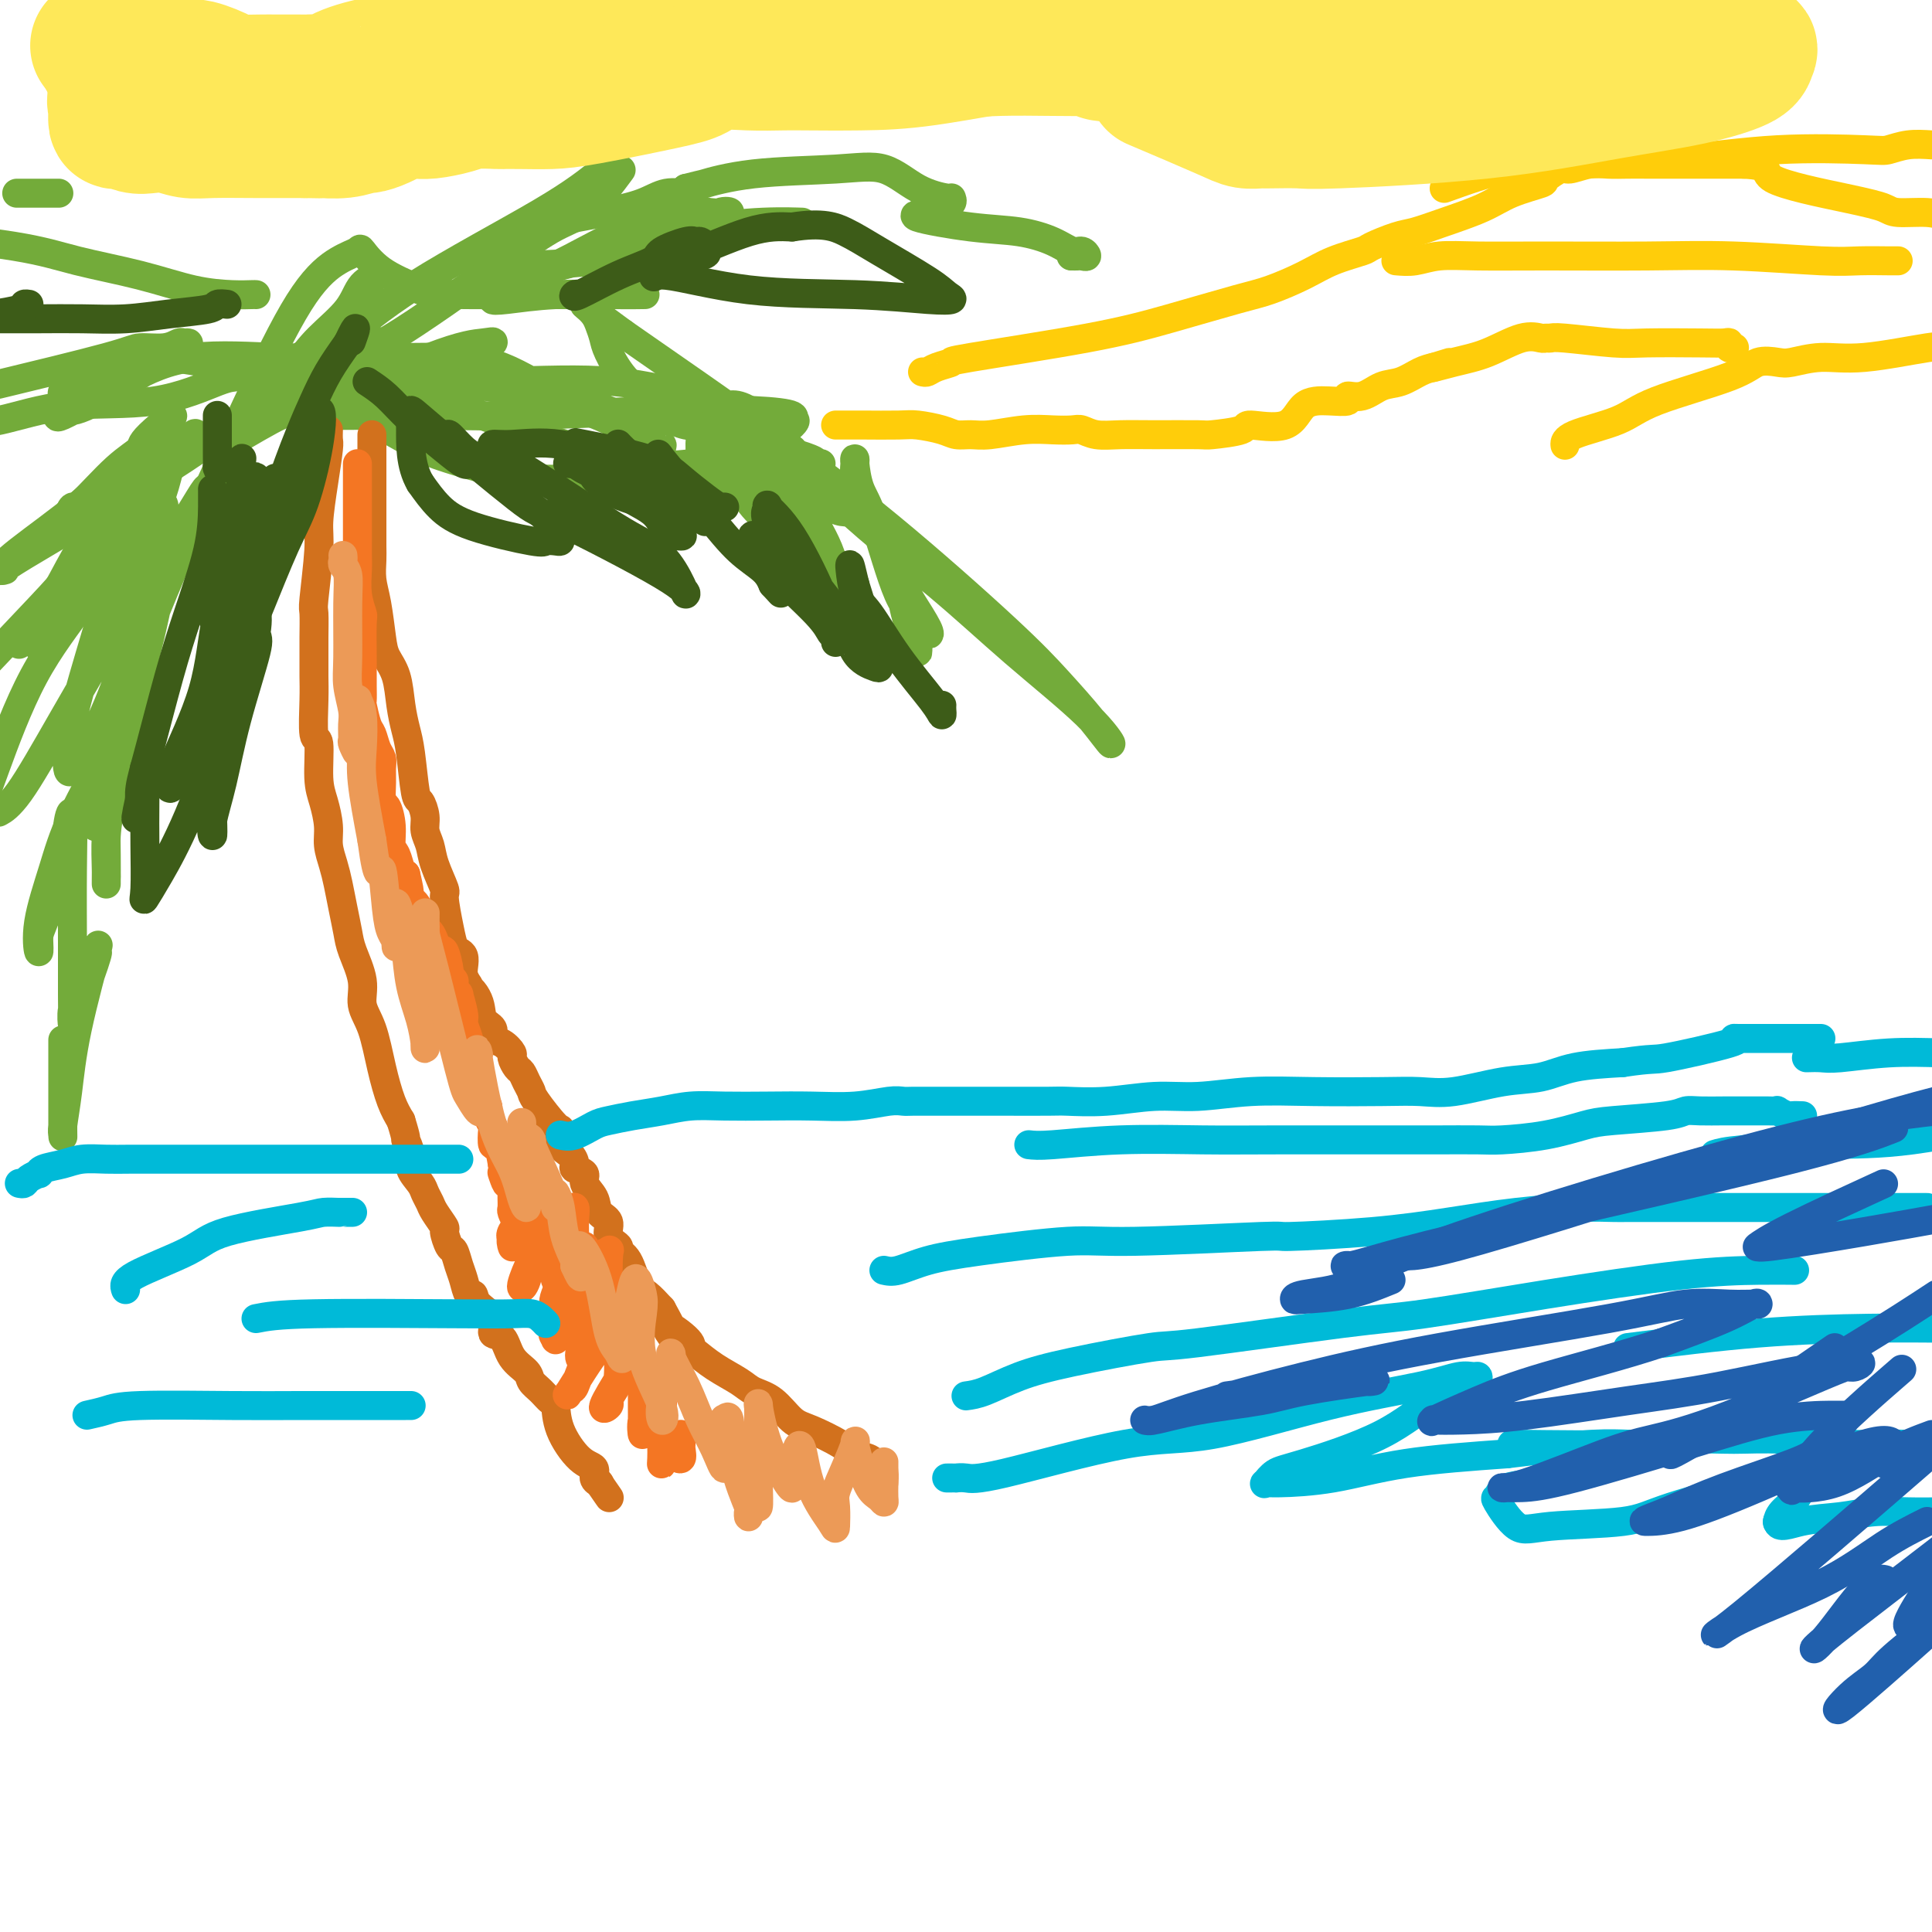 <svg viewBox='0 0 400 400' version='1.1' xmlns='http://www.w3.org/2000/svg' xmlns:xlink='http://www.w3.org/1999/xlink'><g fill='none' stroke='#73AB3A' stroke-width='6' stroke-linecap='round' stroke-linejoin='round'><path d='M13,83c0.072,-0.301 0.145,-0.603 0,-1c-0.145,-0.397 -0.506,-0.891 1,-2c1.506,-1.109 4.879,-2.833 7,-4c2.121,-1.167 2.991,-1.778 4,-2c1.009,-0.222 2.158,-0.057 3,0c0.842,0.057 1.376,0.004 2,0c0.624,-0.004 1.339,0.040 2,0c0.661,-0.040 1.267,-0.165 3,0c1.733,0.165 4.592,0.618 7,1c2.408,0.382 4.366,0.691 6,1c1.634,0.309 2.943,0.616 3,1c0.057,0.384 -1.139,0.845 -2,1c-0.861,0.155 -1.388,0.003 -4,1c-2.612,0.997 -7.308,3.144 -13,4c-5.692,0.856 -12.379,0.423 -18,1c-5.621,0.577 -10.178,2.165 -14,3c-3.822,0.835 -6.911,0.918 -10,1'/><path d='M2,79c-2.087,0.503 -4.174,1.007 0,0c4.174,-1.007 14.610,-3.524 20,-5c5.390,-1.476 5.735,-1.913 7,-2c1.265,-0.087 3.449,0.174 5,0c1.551,-0.174 2.470,-0.784 3,-1c0.530,-0.216 0.672,-0.037 1,0c0.328,0.037 0.844,-0.067 1,0c0.156,0.067 -0.046,0.306 -1,1c-0.954,0.694 -2.659,1.844 -3,2c-0.341,0.156 0.683,-0.681 -2,1c-2.683,1.681 -9.072,5.879 -13,8c-3.928,2.121 -5.394,2.165 -6,2c-0.606,-0.165 -0.353,-0.538 -1,0c-0.647,0.538 -2.196,1.987 0,1c2.196,-0.987 8.137,-4.409 13,-7c4.863,-2.591 8.649,-4.352 14,-5c5.351,-0.648 12.268,-0.184 17,0c4.732,0.184 7.279,0.088 9,0c1.721,-0.088 2.616,-0.168 4,0c1.384,0.168 3.257,0.584 4,1c0.743,0.416 0.355,0.833 0,1c-0.355,0.167 -0.678,0.083 -1,0'/><path d='M73,76c4.882,0.399 0.587,0.395 -1,0c-1.587,-0.395 -0.465,-1.181 0,-2c0.465,-0.819 0.272,-1.672 0,-3c-0.272,-1.328 -0.625,-3.130 0,-5c0.625,-1.870 2.226,-3.809 3,-5c0.774,-1.191 0.719,-1.636 1,-2c0.281,-0.364 0.896,-0.648 1,-1c0.104,-0.352 -0.302,-0.774 0,-1c0.302,-0.226 1.314,-0.258 1,0c-0.314,0.258 -1.953,0.804 -3,2c-1.047,1.196 -1.503,3.041 -3,5c-1.497,1.959 -4.037,4.032 -6,6c-1.963,1.968 -3.349,3.830 -4,5c-0.651,1.170 -0.565,1.648 -1,2c-0.435,0.352 -1.390,0.578 -1,0c0.390,-0.578 2.124,-1.962 4,-3c1.876,-1.038 3.895,-1.732 7,-4c3.105,-2.268 7.298,-6.111 15,-11c7.702,-4.889 18.915,-10.826 26,-15c7.085,-4.174 10.043,-6.587 13,-9'/><path d='M128,36c0.522,-0.706 1.044,-1.412 0,0c-1.044,1.412 -3.653,4.942 -6,7c-2.347,2.058 -4.431,2.644 -7,4c-2.569,1.356 -5.625,3.483 -12,8c-6.375,4.517 -16.071,11.426 -22,15c-5.929,3.574 -8.092,3.814 -12,6c-3.908,2.186 -9.561,6.318 -13,9c-3.439,2.682 -4.663,3.913 -6,5c-1.337,1.087 -2.787,2.029 -1,1c1.787,-1.029 6.811,-4.029 9,-5c2.189,-0.971 1.543,0.087 7,-2c5.457,-2.087 17.018,-7.319 24,-10c6.982,-2.681 9.384,-2.811 11,-3c1.616,-0.189 2.446,-0.437 2,0c-0.446,0.437 -2.168,1.559 -3,2c-0.832,0.441 -0.775,0.203 -3,1c-2.225,0.797 -6.734,2.631 -10,4c-3.266,1.369 -5.290,2.272 -12,4c-6.710,1.728 -18.107,4.281 -24,6c-5.893,1.719 -6.283,2.604 -6,3c0.283,0.396 1.238,0.302 4,-1c2.762,-1.302 7.331,-3.813 12,-5c4.669,-1.187 9.437,-1.050 12,-1c2.563,0.050 2.921,0.013 3,0c0.079,-0.013 -0.120,-0.004 0,0c0.120,0.004 0.560,0.002 1,0'/><path d='M76,84c5.150,-0.917 2.026,0.290 1,1c-1.026,0.710 0.047,0.922 0,1c-0.047,0.078 -1.214,0.021 -2,0c-0.786,-0.021 -1.193,-0.006 -2,0c-0.807,0.006 -2.015,0.003 -3,0c-0.985,-0.003 -1.745,-0.004 -2,0c-0.255,0.004 -0.003,0.015 4,0c4.003,-0.015 11.757,-0.054 18,0c6.243,0.054 10.974,0.201 19,0c8.026,-0.201 19.349,-0.749 28,-1c8.651,-0.251 14.632,-0.204 19,0c4.368,0.204 7.122,0.565 8,1c0.878,0.435 -0.121,0.945 0,1c0.121,0.055 1.362,-0.346 0,1c-1.362,1.346 -5.326,4.439 -9,6c-3.674,1.561 -7.056,1.592 -12,2c-4.944,0.408 -11.448,1.195 -17,2c-5.552,0.805 -10.150,1.628 -16,1c-5.850,-0.628 -12.952,-2.707 -17,-4c-4.048,-1.293 -5.044,-1.800 -9,-4c-3.956,-2.200 -10.873,-6.092 -14,-8c-3.127,-1.908 -2.465,-1.831 -2,-2c0.465,-0.169 0.732,-0.585 1,-1'/><path d='M69,80c-3.411,-1.941 -4.439,-1.293 2,-1c6.439,0.293 20.345,0.232 31,0c10.655,-0.232 18.059,-0.634 25,0c6.941,0.634 13.418,2.303 19,4c5.582,1.697 10.270,3.421 13,5c2.730,1.579 3.501,3.011 4,4c0.499,0.989 0.726,1.535 1,2c0.274,0.465 0.594,0.851 -1,2c-1.594,1.149 -5.101,3.062 -8,4c-2.899,0.938 -5.191,0.901 -9,0c-3.809,-0.901 -9.135,-2.665 -14,-4c-4.865,-1.335 -9.268,-2.242 -15,-4c-5.732,-1.758 -12.794,-4.366 -20,-7c-7.206,-2.634 -14.558,-5.295 -18,-7c-3.442,-1.705 -2.975,-2.455 -3,-3c-0.025,-0.545 -0.541,-0.885 1,-1c1.541,-0.115 5.139,-0.004 8,0c2.861,0.004 4.985,-0.100 8,0c3.015,0.100 6.921,0.404 11,2c4.079,1.596 8.330,4.483 12,6c3.670,1.517 6.757,1.664 10,3c3.243,1.336 6.640,3.860 8,5c1.360,1.140 0.683,0.895 1,1c0.317,0.105 1.629,0.558 2,1c0.371,0.442 -0.200,0.871 -2,0c-1.800,-0.871 -4.831,-3.042 -9,-5c-4.169,-1.958 -9.477,-3.702 -15,-5c-5.523,-1.298 -11.262,-2.149 -17,-3'/><path d='M94,79c-9.607,-2.447 -12.126,-2.064 -16,-2c-3.874,0.064 -9.103,-0.193 -13,0c-3.897,0.193 -6.463,0.834 -8,1c-1.537,0.166 -2.047,-0.144 -2,0c0.047,0.144 0.649,0.742 2,0c1.351,-0.742 3.449,-2.824 5,-4c1.551,-1.176 2.554,-1.446 5,-2c2.446,-0.554 6.333,-1.391 8,-2c1.667,-0.609 1.113,-0.990 1,-1c-0.113,-0.010 0.215,0.352 -1,1c-1.215,0.648 -3.973,1.581 -8,4c-4.027,2.419 -9.322,6.325 -14,10c-4.678,3.675 -8.737,7.121 -18,13c-9.263,5.879 -23.730,14.192 -30,18c-6.270,3.808 -4.344,3.111 -4,3c0.344,-0.111 -0.892,0.365 -1,0c-0.108,-0.365 0.914,-1.572 4,-4c3.086,-2.428 8.236,-6.076 13,-10c4.764,-3.924 9.143,-8.124 12,-11c2.857,-2.876 4.192,-4.428 5,-5c0.808,-0.572 1.088,-0.163 1,0c-0.088,0.163 -0.544,0.082 -1,0'/><path d='M34,88c4.494,-4.335 -0.770,-0.172 -3,2c-2.230,2.172 -1.424,2.354 -2,3c-0.576,0.646 -2.532,1.756 -5,4c-2.468,2.244 -5.448,5.621 -7,7c-1.552,1.379 -1.678,0.761 -2,1c-0.322,0.239 -0.841,1.336 0,1c0.841,-0.336 3.043,-2.104 5,-4c1.957,-1.896 3.671,-3.921 6,-6c2.329,-2.079 5.274,-4.213 6,-4c0.726,0.213 -0.767,2.773 -1,4c-0.233,1.227 0.793,1.123 -2,5c-2.793,3.877 -9.406,11.736 -13,16c-3.594,4.264 -4.170,4.933 -8,9c-3.830,4.067 -10.915,11.534 -18,19'/><path d='M6,131c-1.783,2.083 -3.567,4.166 0,0c3.567,-4.166 12.483,-14.579 18,-21c5.517,-6.421 7.635,-8.848 10,-12c2.365,-3.152 4.978,-7.028 6,-8c1.022,-0.972 0.452,0.961 0,2c-0.452,1.039 -0.785,1.185 -1,1c-0.215,-0.185 -0.310,-0.703 -3,3c-2.690,3.703 -7.973,11.625 -12,17c-4.027,5.375 -6.796,8.204 -9,11c-2.204,2.796 -3.843,5.560 -5,7c-1.157,1.440 -1.830,1.557 -2,2c-0.170,0.443 0.165,1.211 0,1c-0.165,-0.211 -0.830,-1.402 0,-4c0.830,-2.598 3.155,-6.605 5,-10c1.845,-3.395 3.209,-6.180 6,-10c2.791,-3.820 7.010,-8.675 9,-11c1.990,-2.325 1.750,-2.122 2,-3c0.250,-0.878 0.990,-2.839 0,0c-0.990,2.839 -3.710,10.479 -6,16c-2.290,5.521 -4.150,8.923 -7,13c-2.850,4.077 -6.690,8.828 -10,15c-3.310,6.172 -6.088,13.763 -8,19c-1.912,5.237 -2.956,8.118 -4,11'/><path d='M0,168c-0.264,0.144 -0.529,0.288 0,0c0.529,-0.288 1.851,-1.009 4,-4c2.149,-2.991 5.126,-8.252 9,-15c3.874,-6.748 8.646,-14.985 13,-22c4.354,-7.015 8.289,-12.810 11,-17c2.711,-4.190 4.197,-6.775 5,-8c0.803,-1.225 0.924,-1.090 1,-1c0.076,0.090 0.108,0.134 -1,2c-1.108,1.866 -3.355,5.552 -4,7c-0.645,1.448 0.311,0.657 -1,3c-1.311,2.343 -4.891,7.821 -7,12c-2.109,4.179 -2.747,7.058 -4,11c-1.253,3.942 -3.120,8.948 -5,13c-1.880,4.052 -3.774,7.151 -5,9c-1.226,1.849 -1.785,2.450 -2,1c-0.215,-1.450 -0.087,-4.950 1,-10c1.087,-5.050 3.132,-11.649 5,-18c1.868,-6.351 3.559,-12.452 5,-18c1.441,-5.548 2.634,-10.542 4,-14c1.366,-3.458 2.906,-5.378 4,-8c1.094,-2.622 1.742,-5.944 2,-7c0.258,-1.056 0.127,0.155 0,1c-0.127,0.845 -0.249,1.323 0,3c0.249,1.677 0.871,4.553 0,9c-0.871,4.447 -3.234,10.467 -5,14c-1.766,3.533 -2.933,4.581 -4,7c-1.067,2.419 -2.033,6.210 -3,10'/><path d='M23,128c-2.097,5.508 -1.338,3.780 -1,3c0.338,-0.780 0.255,-0.610 0,-1c-0.255,-0.390 -0.682,-1.341 0,-3c0.682,-1.659 2.471,-4.026 4,-7c1.529,-2.974 2.796,-6.554 4,-9c1.204,-2.446 2.345,-3.756 3,-5c0.655,-1.244 0.825,-2.421 1,-1c0.175,1.421 0.356,5.440 0,10c-0.356,4.560 -1.247,9.660 -3,17c-1.753,7.340 -4.367,16.919 -6,23c-1.633,6.081 -2.284,8.663 -3,11c-0.716,2.337 -1.497,4.427 -2,5c-0.503,0.573 -0.727,-0.372 0,-4c0.727,-3.628 2.406,-9.938 4,-16c1.594,-6.062 3.103,-11.876 8,-24c4.897,-12.124 13.180,-30.558 19,-43c5.820,-12.442 9.176,-18.891 12,-23c2.824,-4.109 5.116,-5.877 7,-7c1.884,-1.123 3.361,-1.600 4,-2c0.639,-0.400 0.441,-0.723 1,0c0.559,0.723 1.874,2.492 4,4c2.126,1.508 5.063,2.754 8,4'/><path d='M87,60c2.982,1.464 3.938,1.124 5,1c1.062,-0.124 2.230,-0.033 4,0c1.770,0.033 4.141,0.009 6,0c1.859,-0.009 3.205,-0.002 6,0c2.795,0.002 7.037,0.001 11,0c3.963,-0.001 7.646,-0.001 10,0c2.354,0.001 3.378,0.004 4,0c0.622,-0.004 0.841,-0.014 0,0c-0.841,0.014 -2.742,0.053 -6,0c-3.258,-0.053 -7.874,-0.198 -12,0c-4.126,0.198 -7.762,0.741 -10,1c-2.238,0.259 -3.078,0.236 -3,0c0.078,-0.236 1.073,-0.684 2,-1c0.927,-0.316 1.785,-0.498 2,-1c0.215,-0.502 -0.212,-1.322 1,-2c1.212,-0.678 4.064,-1.214 8,-3c3.936,-1.786 8.955,-4.820 14,-7c5.045,-2.180 10.117,-3.504 13,-4c2.883,-0.496 3.576,-0.163 5,0c1.424,0.163 3.578,0.157 4,0c0.422,-0.157 -0.887,-0.465 -2,0c-1.113,0.465 -2.030,1.702 -5,3c-2.970,1.298 -7.991,2.657 -13,4c-5.009,1.343 -10.004,2.672 -15,4'/><path d='M116,55c-7.158,2.157 -7.552,2.049 -8,2c-0.448,-0.049 -0.948,-0.040 -1,0c-0.052,0.040 0.345,0.112 1,0c0.655,-0.112 1.570,-0.408 4,-1c2.430,-0.592 6.376,-1.480 12,-3c5.624,-1.520 12.925,-3.674 19,-5c6.075,-1.326 10.924,-1.826 15,-2c4.076,-0.174 7.378,-0.022 8,0c0.622,0.022 -1.436,-0.086 -3,0c-1.564,0.086 -2.633,0.364 -6,1c-3.367,0.636 -9.032,1.628 -15,3c-5.968,1.372 -12.240,3.123 -19,4c-6.760,0.877 -14.008,0.880 -17,1c-2.992,0.120 -1.727,0.356 -1,0c0.727,-0.356 0.915,-1.303 1,-2c0.085,-0.697 0.066,-1.145 1,-2c0.934,-0.855 2.822,-2.118 4,-3c1.178,-0.882 1.647,-1.384 4,-2c2.353,-0.616 6.589,-1.344 10,-2c3.411,-0.656 5.997,-1.238 8,-2c2.003,-0.762 3.424,-1.705 5,-2c1.576,-0.295 3.307,0.059 4,0c0.693,-0.059 0.346,-0.529 0,-1'/><path d='M142,39c4.715,-1.200 3.003,-0.701 4,-1c0.997,-0.299 4.702,-1.397 10,-2c5.298,-0.603 12.190,-0.712 17,-1c4.810,-0.288 7.539,-0.754 10,0c2.461,0.754 4.654,2.727 7,4c2.346,1.273 4.846,1.847 6,2c1.154,0.153 0.962,-0.115 1,0c0.038,0.115 0.306,0.612 0,1c-0.306,0.388 -1.186,0.667 -2,1c-0.814,0.333 -1.562,0.722 -3,1c-1.438,0.278 -3.567,0.447 -2,1c1.567,0.553 6.829,1.492 11,2c4.171,0.508 7.252,0.585 10,1c2.748,0.415 5.164,1.169 7,2c1.836,0.831 3.091,1.739 4,2c0.909,0.261 1.470,-0.126 2,0c0.530,0.126 1.029,0.766 1,1c-0.029,0.234 -0.585,0.063 -1,0c-0.415,-0.063 -0.690,-0.018 -1,0c-0.310,0.018 -0.655,0.009 -1,0'/><path d='M222,53c-0.467,0.000 -0.133,0.000 0,0c0.133,0.000 0.067,0.000 0,0'/><path d='M53,61c-0.147,-0.011 -0.293,-0.022 -1,0c-0.707,0.022 -1.973,0.078 -4,0c-2.027,-0.078 -4.814,-0.289 -8,-1c-3.186,-0.711 -6.772,-1.923 -11,-3c-4.228,-1.077 -9.100,-2.021 -13,-3c-3.900,-0.979 -6.829,-1.994 -13,-3c-6.171,-1.006 -15.586,-2.003 -25,-3'/><path d='M4,40c-0.476,0.000 -0.952,0.000 0,0c0.952,0.000 3.333,0.000 5,0c1.667,0.000 2.619,0.000 3,0c0.381,0.000 0.190,0.000 0,0'/><path d='M133,84c1.312,0.004 2.624,0.007 5,0c2.376,-0.007 5.816,-0.026 8,0c2.184,0.026 3.111,0.097 4,0c0.889,-0.097 1.741,-0.362 3,0c1.259,0.362 2.924,1.352 4,2c1.076,0.648 1.561,0.956 2,1c0.439,0.044 0.831,-0.175 1,0c0.169,0.175 0.115,0.742 0,1c-0.115,0.258 -0.293,0.205 2,3c2.293,2.795 7.055,8.438 13,14c5.945,5.562 13.072,11.043 19,16c5.928,4.957 10.658,9.389 16,14c5.342,4.611 11.297,9.401 15,13c3.703,3.599 5.152,6.007 5,6c-0.152,-0.007 -1.907,-2.431 -4,-5c-2.093,-2.569 -4.525,-5.285 -7,-8c-2.475,-2.715 -4.993,-5.429 -11,-11c-6.007,-5.571 -15.502,-14.000 -24,-21c-8.498,-7.000 -15.999,-12.571 -25,-19c-9.001,-6.429 -19.500,-13.714 -30,-21'/><path d='M129,69c-10.201,-7.461 -8.202,-6.114 -7,-5c1.202,1.114 1.607,1.995 2,3c0.393,1.005 0.774,2.133 1,3c0.226,0.867 0.297,1.471 1,3c0.703,1.529 2.038,3.983 4,6c1.962,2.017 4.549,3.599 6,5c1.451,1.401 1.764,2.622 2,3c0.236,0.378 0.394,-0.086 1,0c0.606,0.086 1.659,0.720 3,1c1.341,0.280 2.972,0.204 6,1c3.028,0.796 7.455,2.465 10,3c2.545,0.535 3.208,-0.063 4,0c0.792,0.063 1.713,0.786 2,1c0.287,0.214 -0.061,-0.082 0,0c0.061,0.082 0.530,0.541 1,1'/><path d='M165,94c5.002,1.533 4.006,1.865 4,2c-0.006,0.135 0.979,0.073 1,0c0.021,-0.073 -0.922,-0.158 -1,0c-0.078,0.158 0.707,0.559 -1,0c-1.707,-0.559 -5.907,-2.076 -10,-3c-4.093,-0.924 -8.078,-1.253 -10,-2c-1.922,-0.747 -1.779,-1.910 -2,-2c-0.221,-0.090 -0.805,0.894 -1,2c-0.195,1.106 -0.002,2.335 0,4c0.002,1.665 -0.188,3.768 0,5c0.188,1.232 0.754,1.595 1,2c0.246,0.405 0.171,0.854 0,1c-0.171,0.146 -0.438,-0.010 0,0c0.438,0.010 1.580,0.185 2,0c0.420,-0.185 0.118,-0.732 0,-1c-0.118,-0.268 -0.051,-0.257 0,-1c0.051,-0.743 0.086,-2.240 0,-3c-0.086,-0.760 -0.292,-0.781 0,-1c0.292,-0.219 1.084,-0.634 2,0c0.916,0.634 1.958,2.317 3,4'/><path d='M153,101c1.150,1.080 1.526,2.281 3,4c1.474,1.719 4.047,3.955 6,5c1.953,1.045 3.288,0.900 4,1c0.712,0.100 0.802,0.446 1,0c0.198,-0.446 0.505,-1.683 0,-3c-0.505,-1.317 -1.820,-2.714 -3,-4c-1.180,-1.286 -2.224,-2.462 -3,-3c-0.776,-0.538 -1.282,-0.438 0,2c1.282,2.438 4.354,7.216 6,10c1.646,2.784 1.866,3.576 3,5c1.134,1.424 3.183,3.480 4,5c0.817,1.520 0.401,2.502 0,1c-0.401,-1.502 -0.786,-5.489 -2,-9c-1.214,-3.511 -3.257,-6.548 -5,-10c-1.743,-3.452 -3.187,-7.321 -4,-9c-0.813,-1.679 -0.997,-1.168 -1,-1c-0.003,0.168 0.175,-0.008 1,1c0.825,1.008 2.298,3.199 4,5c1.702,1.801 3.633,3.212 5,4c1.367,0.788 2.171,0.954 3,1c0.829,0.046 1.685,-0.026 2,0c0.315,0.026 0.090,0.150 0,0c-0.090,-0.150 -0.045,-0.575 0,-1'/><path d='M177,105c0.774,-0.906 0.209,-3.169 0,-5c-0.209,-1.831 -0.063,-3.228 0,-4c0.063,-0.772 0.042,-0.918 0,-1c-0.042,-0.082 -0.107,-0.098 0,1c0.107,1.098 0.386,3.310 1,5c0.614,1.690 1.565,2.856 3,7c1.435,4.144 3.355,11.265 5,15c1.645,3.735 3.016,4.086 4,5c0.984,0.914 1.581,2.393 2,3c0.419,0.607 0.661,0.343 0,-1c-0.661,-1.343 -2.223,-3.765 -3,-5c-0.777,-1.235 -0.768,-1.285 -1,-2c-0.232,-0.715 -0.703,-2.097 -1,-2c-0.297,0.097 -0.419,1.673 0,4c0.419,2.327 1.380,5.406 2,7c0.620,1.594 0.899,1.702 1,2c0.101,0.298 0.025,0.786 0,1c-0.025,0.214 0.001,0.154 0,0c-0.001,-0.154 -0.028,-0.402 0,-1c0.028,-0.598 0.113,-1.547 0,-3c-0.113,-1.453 -0.422,-3.409 -1,-5c-0.578,-1.591 -1.423,-2.818 -2,-4c-0.577,-1.182 -0.886,-2.318 -1,-3c-0.114,-0.682 -0.033,-0.909 0,-1c0.033,-0.091 0.016,-0.045 0,0'/><path d='M28,130c0.087,0.602 0.175,1.204 0,2c-0.175,0.796 -0.611,1.787 -1,3c-0.389,1.213 -0.731,2.648 -1,4c-0.269,1.352 -0.464,2.621 -1,6c-0.536,3.379 -1.411,8.868 -2,13c-0.589,4.132 -0.890,6.908 -1,10c-0.110,3.092 -0.029,6.501 0,9c0.029,2.499 0.007,4.088 0,5c-0.007,0.912 0.001,1.147 0,1c-0.001,-0.147 -0.011,-0.675 0,-1c0.011,-0.325 0.041,-0.447 0,-2c-0.041,-1.553 -0.154,-4.535 0,-7c0.154,-2.465 0.576,-4.411 1,-7c0.424,-2.589 0.851,-5.820 1,-8c0.149,-2.180 0.021,-3.309 0,-4c-0.021,-0.691 0.064,-0.942 0,-1c-0.064,-0.058 -0.276,0.079 -2,3c-1.724,2.921 -4.959,8.628 -7,13c-2.041,4.372 -2.887,7.409 -4,11c-1.113,3.591 -2.492,7.736 -3,11c-0.508,3.264 -0.145,5.647 0,6c0.145,0.353 0.073,-1.323 0,-3'/><path d='M8,194c0.134,-0.903 0.471,-1.661 1,-3c0.529,-1.339 1.252,-3.258 2,-5c0.748,-1.742 1.521,-3.306 2,-6c0.479,-2.694 0.664,-6.516 1,-9c0.336,-2.484 0.822,-3.628 1,-2c0.178,1.628 0.046,6.030 0,11c-0.046,4.970 -0.008,10.509 0,15c0.008,4.491 -0.014,7.933 0,11c0.014,3.067 0.066,5.757 0,6c-0.066,0.243 -0.249,-1.962 0,-3c0.249,-1.038 0.929,-0.909 2,-3c1.071,-2.091 2.533,-6.404 3,-8c0.467,-1.596 -0.061,-0.477 0,-1c0.061,-0.523 0.710,-2.687 0,0c-0.710,2.687 -2.779,10.227 -4,16c-1.221,5.773 -1.595,9.780 -2,13c-0.405,3.220 -0.841,5.653 -1,7c-0.159,1.347 -0.043,1.607 0,2c0.043,0.393 0.011,0.920 0,-1c-0.011,-1.920 -0.003,-6.286 0,-10c0.003,-3.714 0.001,-6.775 0,-8c-0.001,-1.225 -0.000,-0.612 0,0'/></g>
<g fill='none' stroke='#D2711D' stroke-width='6' stroke-linecap='round' stroke-linejoin='round'><path d='M68,89c-0.022,0.774 -0.043,1.547 0,2c0.043,0.453 0.151,0.584 0,2c-0.151,1.416 -0.562,4.116 -1,7c-0.438,2.884 -0.902,5.951 -1,8c-0.098,2.049 0.170,3.079 0,6c-0.170,2.921 -0.778,7.733 -1,10c-0.222,2.267 -0.059,1.989 0,3c0.059,1.011 0.015,3.312 0,5c-0.015,1.688 -0.000,2.761 0,4c0.000,1.239 -0.015,2.642 0,4c0.015,1.358 0.059,2.672 0,5c-0.059,2.328 -0.222,5.669 0,7c0.222,1.331 0.829,0.652 1,2c0.171,1.348 -0.095,4.723 0,7c0.095,2.277 0.550,3.455 1,5c0.450,1.545 0.894,3.458 1,5c0.106,1.542 -0.126,2.713 0,4c0.126,1.287 0.610,2.691 1,4c0.390,1.309 0.687,2.523 1,4c0.313,1.477 0.643,3.216 1,5c0.357,1.784 0.743,3.611 1,5c0.257,1.389 0.386,2.340 1,4c0.614,1.660 1.711,4.030 2,6c0.289,1.970 -0.232,3.542 0,5c0.232,1.458 1.217,2.803 2,5c0.783,2.197 1.365,5.245 2,8c0.635,2.755 1.324,5.216 2,7c0.676,1.784 1.338,2.892 2,4'/><path d='M83,232c1.396,4.474 0.885,3.660 1,4c0.115,0.340 0.857,1.835 1,3c0.143,1.165 -0.314,2.001 0,3c0.314,0.999 1.398,2.159 2,3c0.602,0.841 0.721,1.361 1,2c0.279,0.639 0.719,1.398 1,2c0.281,0.602 0.404,1.049 1,2c0.596,0.951 1.665,2.408 2,3c0.335,0.592 -0.065,0.321 0,1c0.065,0.679 0.595,2.309 1,3c0.405,0.691 0.687,0.443 1,1c0.313,0.557 0.659,1.920 1,3c0.341,1.080 0.678,1.877 1,3c0.322,1.123 0.631,2.571 1,3c0.369,0.429 0.799,-0.162 1,0c0.201,0.162 0.174,1.075 1,2c0.826,0.925 2.505,1.861 3,3c0.495,1.139 -0.195,2.479 0,3c0.195,0.521 1.273,0.222 2,1c0.727,0.778 1.101,2.633 2,4c0.899,1.367 2.321,2.247 3,3c0.679,0.753 0.613,1.378 1,2c0.387,0.622 1.226,1.242 2,2c0.774,0.758 1.483,1.655 2,2c0.517,0.345 0.841,0.137 1,1c0.159,0.863 0.151,2.795 1,5c0.849,2.205 2.553,4.682 4,6c1.447,1.318 2.635,1.477 3,2c0.365,0.523 -0.094,1.410 0,2c0.094,0.590 0.741,0.883 1,1c0.259,0.117 0.129,0.059 0,0'/><path d='M124,307c4.179,6.036 1.125,1.625 0,0c-1.125,-1.625 -0.321,-0.464 0,0c0.321,0.464 0.161,0.232 0,0'/><path d='M77,90c0.000,0.306 0.000,0.612 0,1c-0.000,0.388 -0.000,0.859 0,1c0.000,0.141 0.000,-0.049 0,1c-0.000,1.049 -0.000,3.338 0,5c0.000,1.662 0.000,2.699 0,4c-0.000,1.301 -0.001,2.868 0,4c0.001,1.132 0.003,1.829 0,3c-0.003,1.171 -0.012,2.816 0,4c0.012,1.184 0.044,1.905 0,3c-0.044,1.095 -0.163,2.563 0,4c0.163,1.437 0.607,2.845 1,5c0.393,2.155 0.735,5.059 1,7c0.265,1.941 0.452,2.920 1,4c0.548,1.080 1.456,2.262 2,4c0.544,1.738 0.723,4.033 1,6c0.277,1.967 0.653,3.608 1,5c0.347,1.392 0.667,2.536 1,5c0.333,2.464 0.681,6.248 1,8c0.319,1.752 0.609,1.471 1,2c0.391,0.529 0.883,1.869 1,3c0.117,1.131 -0.141,2.053 0,3c0.141,0.947 0.682,1.919 1,3c0.318,1.081 0.414,2.272 1,4c0.586,1.728 1.662,3.993 2,5c0.338,1.007 -0.063,0.755 0,2c0.063,1.245 0.592,3.986 1,6c0.408,2.014 0.697,3.302 1,4c0.303,0.698 0.620,0.806 1,1c0.380,0.194 0.824,0.475 1,1c0.176,0.525 0.086,1.295 0,2c-0.086,0.705 -0.167,1.344 0,2c0.167,0.656 0.584,1.328 1,2'/><path d='M97,204c2.670,11.589 0.346,4.562 0,2c-0.346,-2.562 1.286,-0.660 2,1c0.714,1.660 0.511,3.079 1,4c0.489,0.921 1.671,1.345 2,2c0.329,0.655 -0.196,1.541 0,2c0.196,0.459 1.113,0.489 2,1c0.887,0.511 1.743,1.502 2,2c0.257,0.498 -0.085,0.505 0,1c0.085,0.495 0.597,1.480 1,2c0.403,0.520 0.696,0.575 1,1c0.304,0.425 0.618,1.222 1,2c0.382,0.778 0.833,1.539 1,2c0.167,0.461 0.051,0.623 1,2c0.949,1.377 2.962,3.969 4,5c1.038,1.031 1.099,0.500 1,1c-0.099,0.500 -0.358,2.031 0,3c0.358,0.969 1.334,1.375 2,2c0.666,0.625 1.023,1.468 1,2c-0.023,0.532 -0.425,0.751 0,1c0.425,0.249 1.677,0.527 2,1c0.323,0.473 -0.284,1.141 0,2c0.284,0.859 1.457,1.907 2,3c0.543,1.093 0.455,2.229 1,3c0.545,0.771 1.721,1.176 2,2c0.279,0.824 -0.340,2.066 0,3c0.340,0.934 1.637,1.558 2,2c0.363,0.442 -0.209,0.701 0,1c0.209,0.299 1.200,0.637 2,2c0.800,1.363 1.408,3.752 2,5c0.592,1.248 1.169,1.357 2,2c0.831,0.643 1.915,1.822 3,3'/><path d='M137,271c6.187,11.180 1.654,5.631 1,4c-0.654,-1.631 2.570,0.655 4,2c1.430,1.345 1.067,1.750 1,2c-0.067,0.250 0.162,0.344 1,1c0.838,0.656 2.286,1.874 4,3c1.714,1.126 3.695,2.159 5,3c1.305,0.841 1.936,1.489 3,2c1.064,0.511 2.563,0.886 4,2c1.437,1.114 2.812,2.967 4,4c1.188,1.033 2.188,1.247 4,2c1.812,0.753 4.437,2.044 6,3c1.563,0.956 2.065,1.577 3,2c0.935,0.423 2.302,0.650 3,1c0.698,0.350 0.726,0.825 1,1c0.274,0.175 0.792,0.050 1,0c0.208,-0.050 0.104,-0.025 0,0'/></g>
<g fill='none' stroke='#F47623' stroke-width='6' stroke-linecap='round' stroke-linejoin='round'><path d='M74,96c-0.000,0.624 -0.000,1.248 0,2c0.000,0.752 0.000,1.632 0,2c-0.000,0.368 -0.000,0.223 0,1c0.000,0.777 0.000,2.474 0,4c-0.000,1.526 -0.001,2.879 0,4c0.001,1.121 0.004,2.010 0,3c-0.004,0.990 -0.015,2.081 0,3c0.015,0.919 0.057,1.668 0,3c-0.057,1.332 -0.211,3.248 0,5c0.211,1.752 0.789,3.339 1,4c0.211,0.661 0.057,0.395 0,2c-0.057,1.605 -0.016,5.082 0,7c0.016,1.918 0.007,2.279 0,3c-0.007,0.721 -0.013,1.802 0,3c0.013,1.198 0.045,2.513 0,3c-0.045,0.487 -0.166,0.147 0,1c0.166,0.853 0.619,2.900 1,4c0.381,1.100 0.691,1.255 1,2c0.309,0.745 0.618,2.081 1,3c0.382,0.919 0.837,1.420 1,2c0.163,0.580 0.034,1.239 0,2c-0.034,0.761 0.029,1.626 0,3c-0.029,1.374 -0.148,3.259 0,4c0.148,0.741 0.565,0.338 1,1c0.435,0.662 0.890,2.387 1,4c0.110,1.613 -0.125,3.113 0,4c0.125,0.887 0.611,1.162 1,2c0.389,0.838 0.683,2.239 1,3c0.317,0.761 0.659,0.880 1,1'/><path d='M84,181c1.405,5.991 0.418,2.969 0,2c-0.418,-0.969 -0.267,0.115 0,1c0.267,0.885 0.649,1.570 1,2c0.351,0.430 0.671,0.604 1,1c0.329,0.396 0.665,1.015 1,2c0.335,0.985 0.667,2.337 1,3c0.333,0.663 0.668,0.637 1,1c0.332,0.363 0.662,1.116 1,2c0.338,0.884 0.683,1.901 1,2c0.317,0.099 0.606,-0.718 1,0c0.394,0.718 0.894,2.971 1,4c0.106,1.029 -0.183,0.832 0,1c0.183,0.168 0.838,0.700 1,1c0.162,0.300 -0.168,0.369 0,1c0.168,0.631 0.833,1.825 1,2c0.167,0.175 -0.165,-0.669 0,0c0.165,0.669 0.828,2.851 1,4c0.172,1.149 -0.147,1.266 0,2c0.147,0.734 0.760,2.085 1,3c0.240,0.915 0.105,1.394 0,2c-0.105,0.606 -0.182,1.338 0,2c0.182,0.662 0.622,1.255 1,2c0.378,0.745 0.693,1.643 1,3c0.307,1.357 0.604,3.173 1,4c0.396,0.827 0.890,0.664 1,1c0.110,0.336 -0.164,1.169 0,2c0.164,0.831 0.765,1.659 1,2c0.235,0.341 0.104,0.194 0,1c-0.104,0.806 -0.182,2.563 0,3c0.182,0.437 0.623,-0.447 1,0c0.377,0.447 0.688,2.223 1,4'/><path d='M104,241c1.812,7.150 0.342,3.026 0,2c-0.342,-1.026 0.444,1.045 1,2c0.556,0.955 0.881,0.794 1,1c0.119,0.206 0.032,0.780 0,1c-0.032,0.220 -0.009,0.085 0,0c0.009,-0.085 0.006,-0.121 0,0c-0.006,0.121 -0.013,0.399 0,1c0.013,0.601 0.046,1.524 0,2c-0.046,0.476 -0.170,0.503 0,1c0.170,0.497 0.636,1.463 1,2c0.364,0.537 0.627,0.645 1,1c0.373,0.355 0.855,0.959 1,1c0.145,0.041 -0.046,-0.480 0,0c0.046,0.480 0.328,1.960 1,3c0.672,1.040 1.734,1.640 2,2c0.266,0.360 -0.265,0.481 0,1c0.265,0.519 1.325,1.435 2,2c0.675,0.565 0.965,0.778 1,1c0.035,0.222 -0.187,0.451 0,1c0.187,0.549 0.781,1.417 1,2c0.219,0.583 0.063,0.881 0,1c-0.063,0.119 -0.031,0.060 0,0'/><path d='M116,268c1.856,3.727 0.497,-0.454 0,-3c-0.497,-2.546 -0.134,-3.455 0,-5c0.134,-1.545 0.037,-3.724 0,-5c-0.037,-1.276 -0.013,-1.647 0,-2c0.013,-0.353 0.015,-0.686 0,-1c-0.015,-0.314 -0.045,-0.607 0,-1c0.045,-0.393 0.166,-0.886 0,-1c-0.166,-0.114 -0.621,0.150 -1,1c-0.379,0.850 -0.684,2.285 -2,3c-1.316,0.715 -3.645,0.709 -5,1c-1.355,0.291 -1.736,0.879 -2,1c-0.264,0.121 -0.411,-0.225 0,-1c0.411,-0.775 1.380,-1.978 2,-3c0.620,-1.022 0.891,-1.863 1,-2c0.109,-0.137 0.054,0.432 0,1'/><path d='M109,251c0.049,-0.316 -0.327,0.894 -1,2c-0.673,1.106 -1.641,2.109 -2,3c-0.359,0.891 -0.107,1.671 0,2c0.107,0.329 0.070,0.208 0,0c-0.070,-0.208 -0.173,-0.502 0,-1c0.173,-0.498 0.621,-1.198 1,-2c0.379,-0.802 0.690,-1.705 1,-2c0.310,-0.295 0.620,0.018 1,0c0.380,-0.018 0.832,-0.366 1,0c0.168,0.366 0.054,1.448 0,2c-0.054,0.552 -0.046,0.574 0,1c0.046,0.426 0.131,1.255 0,3c-0.131,1.745 -0.477,4.405 -1,6c-0.523,1.595 -1.222,2.125 -1,1c0.222,-1.125 1.366,-3.904 2,-5c0.634,-1.096 0.758,-0.507 2,-2c1.242,-1.493 3.602,-5.068 5,-7c1.398,-1.932 1.833,-2.222 2,-2c0.167,0.222 0.065,0.956 0,2c-0.065,1.044 -0.095,2.396 0,4c0.095,1.604 0.313,3.458 0,5c-0.313,1.542 -1.156,2.771 -2,4'/><path d='M117,265c-0.779,3.167 -1.726,3.586 -2,4c-0.274,0.414 0.127,0.824 0,1c-0.127,0.176 -0.780,0.119 0,-2c0.780,-2.119 2.994,-6.299 4,-8c1.006,-1.701 0.805,-0.925 1,-1c0.195,-0.075 0.788,-1.003 1,-1c0.212,0.003 0.044,0.936 0,2c-0.044,1.064 0.037,2.258 0,3c-0.037,0.742 -0.190,1.033 -1,3c-0.810,1.967 -2.275,5.611 -3,7c-0.725,1.389 -0.710,0.524 -1,1c-0.290,0.476 -0.885,2.293 -1,3c-0.115,0.707 0.250,0.306 0,0c-0.250,-0.306 -1.114,-0.515 0,-3c1.114,-2.485 4.207,-7.246 6,-10c1.793,-2.754 2.286,-3.502 3,-4c0.714,-0.498 1.650,-0.748 2,-1c0.350,-0.252 0.116,-0.507 0,1c-0.116,1.507 -0.114,4.775 0,7c0.114,2.225 0.338,3.407 0,5c-0.338,1.593 -1.240,3.598 -2,5c-0.760,1.402 -1.380,2.201 -2,3'/><path d='M122,280c-1.105,1.667 -1.866,1.836 -2,1c-0.134,-0.836 0.359,-2.676 1,-4c0.641,-1.324 1.430,-2.131 2,-4c0.570,-1.869 0.920,-4.802 1,-5c0.080,-0.198 -0.111,2.337 0,4c0.111,1.663 0.522,2.454 0,4c-0.522,1.546 -1.978,3.848 -3,6c-1.022,2.152 -1.611,4.154 -2,5c-0.389,0.846 -0.577,0.536 -1,1c-0.423,0.464 -1.080,1.702 0,0c1.080,-1.702 3.898,-6.345 6,-9c2.102,-2.655 3.489,-3.322 4,-4c0.511,-0.678 0.147,-1.366 0,-1c-0.147,0.366 -0.076,1.785 0,4c0.076,2.215 0.157,5.226 0,7c-0.157,1.774 -0.553,2.312 -1,3c-0.447,0.688 -0.945,1.524 -1,2c-0.055,0.476 0.331,0.590 0,1c-0.331,0.410 -1.380,1.117 -1,0c0.380,-1.117 2.190,-4.059 4,-7'/><path d='M129,284c1.083,-1.747 2.290,-2.616 3,-3c0.710,-0.384 0.923,-0.285 1,1c0.077,1.285 0.019,3.756 0,6c-0.019,2.244 0.000,4.261 0,5c-0.000,0.739 -0.021,0.202 0,1c0.021,0.798 0.083,2.932 0,3c-0.083,0.068 -0.309,-1.931 0,-3c0.309,-1.069 1.155,-1.209 2,-2c0.845,-0.791 1.690,-2.232 2,-2c0.310,0.232 0.085,2.139 0,4c-0.085,1.861 -0.030,3.677 0,5c0.030,1.323 0.036,2.152 0,3c-0.036,0.848 -0.115,1.713 0,1c0.115,-0.713 0.423,-3.004 1,-4c0.577,-0.996 1.422,-0.696 2,-1c0.578,-0.304 0.888,-1.212 1,-1c0.112,0.212 0.024,1.543 0,2c-0.024,0.457 0.014,0.040 0,0c-0.014,-0.040 -0.081,0.297 0,1c0.081,0.703 0.309,1.772 0,2c-0.309,0.228 -1.154,-0.386 -2,-1'/><path d='M139,301c-0.333,0.667 -0.167,0.333 0,0'/></g>
<g fill='none' stroke='#EC9A57' stroke-width='6' stroke-linecap='round' stroke-linejoin='round'><path d='M71,115c0.031,0.342 0.061,0.685 0,1c-0.061,0.315 -0.214,0.603 0,1c0.214,0.397 0.793,0.904 1,2c0.207,1.096 0.041,2.782 0,6c-0.041,3.218 0.042,7.969 0,11c-0.042,3.031 -0.208,4.340 0,6c0.208,1.660 0.792,3.669 1,5c0.208,1.331 0.042,1.985 0,3c-0.042,1.015 0.041,2.390 0,3c-0.041,0.610 -0.207,0.453 0,1c0.207,0.547 0.788,1.797 1,2c0.212,0.203 0.056,-0.641 0,-2c-0.056,-1.359 -0.011,-3.234 0,-5c0.011,-1.766 -0.011,-3.422 0,-4c0.011,-0.578 0.054,-0.079 0,0c-0.054,0.079 -0.205,-0.263 0,0c0.205,0.263 0.766,1.132 1,3c0.234,1.868 0.140,4.734 0,7c-0.140,2.266 -0.326,3.933 0,7c0.326,3.067 1.163,7.533 2,12'/><path d='M77,174c1.332,10.075 1.663,5.763 2,6c0.337,0.237 0.679,5.022 1,8c0.321,2.978 0.622,4.148 1,5c0.378,0.852 0.832,1.385 1,2c0.168,0.615 0.048,1.310 0,1c-0.048,-0.310 -0.024,-1.626 0,-3c0.024,-1.374 0.047,-2.807 0,-4c-0.047,-1.193 -0.164,-2.148 0,-2c0.164,0.148 0.608,1.398 1,3c0.392,1.602 0.732,3.555 1,6c0.268,2.445 0.464,5.383 1,8c0.536,2.617 1.412,4.912 2,7c0.588,2.088 0.890,3.969 1,5c0.110,1.031 0.030,1.213 0,1c-0.030,-0.213 -0.008,-0.822 0,-2c0.008,-1.178 0.002,-2.924 0,-4c-0.002,-1.076 -0.001,-1.482 0,-4c0.001,-2.518 0.000,-7.148 0,-10c-0.000,-2.852 -0.000,-3.926 0,-5'/><path d='M88,192c0.013,-4.299 0.044,-3.046 0,-2c-0.044,1.046 -0.163,1.885 0,3c0.163,1.115 0.607,2.505 2,8c1.393,5.495 3.733,15.094 5,20c1.267,4.906 1.460,5.119 2,6c0.540,0.881 1.427,2.432 2,3c0.573,0.568 0.834,0.154 1,0c0.166,-0.154 0.239,-0.050 0,-1c-0.239,-0.950 -0.788,-2.956 -1,-5c-0.212,-2.044 -0.086,-4.128 0,-5c0.086,-0.872 0.131,-0.533 0,-1c-0.131,-0.467 -0.438,-1.742 0,1c0.438,2.742 1.620,9.500 3,14c1.380,4.500 2.959,6.741 4,9c1.041,2.259 1.543,4.537 2,6c0.457,1.463 0.868,2.113 1,2c0.132,-0.113 -0.016,-0.989 0,-2c0.016,-1.011 0.197,-2.157 0,-4c-0.197,-1.843 -0.770,-4.384 -1,-6c-0.230,-1.616 -0.115,-2.308 0,-3'/><path d='M108,235c0.012,-2.758 0.042,-3.153 0,-2c-0.042,1.153 -0.155,3.855 0,6c0.155,2.145 0.577,3.734 1,5c0.423,1.266 0.845,2.211 1,2c0.155,-0.211 0.043,-1.576 0,-3c-0.043,-1.424 -0.015,-2.908 0,-4c0.015,-1.092 0.018,-1.793 0,-2c-0.018,-0.207 -0.057,0.080 0,0c0.057,-0.080 0.212,-0.529 0,-1c-0.212,-0.471 -0.789,-0.966 0,1c0.789,1.966 2.944,6.391 4,9c1.056,2.609 1.014,3.401 1,4c-0.014,0.599 -0.001,1.004 0,1c0.001,-0.004 -0.012,-0.418 0,-1c0.012,-0.582 0.049,-1.333 0,-2c-0.049,-0.667 -0.184,-1.251 0,-1c0.184,0.251 0.689,1.335 1,3c0.311,1.665 0.430,3.910 1,6c0.570,2.090 1.591,4.026 2,5c0.409,0.974 0.204,0.987 0,1'/><path d='M119,262c1.928,4.363 1.248,1.772 1,0c-0.248,-1.772 -0.065,-2.724 0,-3c0.065,-0.276 0.013,0.125 0,0c-0.013,-0.125 0.012,-0.777 0,-1c-0.012,-0.223 -0.063,-0.016 0,0c0.063,0.016 0.240,-0.159 1,1c0.760,1.159 2.102,3.654 3,7c0.898,3.346 1.351,7.545 2,10c0.649,2.455 1.494,3.166 2,4c0.506,0.834 0.675,1.789 1,1c0.325,-0.789 0.808,-3.324 1,-5c0.192,-1.676 0.093,-2.493 0,-3c-0.093,-0.507 -0.182,-0.706 0,-2c0.182,-1.294 0.633,-3.685 1,-5c0.367,-1.315 0.649,-1.555 1,-1c0.351,0.555 0.770,1.907 1,3c0.230,1.093 0.270,1.929 0,4c-0.270,2.071 -0.849,5.378 0,9c0.849,3.622 3.128,7.561 4,10c0.872,2.439 0.339,3.380 0,3c-0.339,-0.380 -0.483,-2.081 0,-4c0.483,-1.919 1.591,-4.055 2,-5c0.409,-0.945 0.117,-0.699 0,-1c-0.117,-0.301 -0.058,-1.151 0,-2'/><path d='M139,282c0.165,-2.354 -0.421,-2.237 0,-1c0.421,1.237 1.850,3.596 3,6c1.150,2.404 2.021,4.855 3,7c0.979,2.145 2.066,3.985 3,6c0.934,2.015 1.713,4.206 2,4c0.287,-0.206 0.080,-2.808 0,-4c-0.080,-1.192 -0.035,-0.974 0,-2c0.035,-1.026 0.059,-3.296 0,-4c-0.059,-0.704 -0.202,0.160 0,0c0.202,-0.160 0.748,-1.343 1,0c0.252,1.343 0.211,5.212 1,9c0.789,3.788 2.408,7.495 3,9c0.592,1.505 0.158,0.810 0,1c-0.158,0.190 -0.040,1.267 0,1c0.040,-0.267 0.000,-1.878 0,-3c-0.000,-1.122 0.038,-1.754 0,-3c-0.038,-1.246 -0.154,-3.104 0,-3c0.154,0.104 0.577,2.172 1,4c0.423,1.828 0.845,3.418 1,3c0.155,-0.418 0.042,-2.843 0,-5c-0.042,-2.157 -0.012,-4.045 0,-6c0.012,-1.955 0.006,-3.978 0,-6'/><path d='M157,295c0.248,-3.896 -0.131,-5.135 0,-4c0.131,1.135 0.771,4.645 2,8c1.229,3.355 3.048,6.556 4,8c0.952,1.444 1.039,1.131 1,1c-0.039,-0.131 -0.204,-0.080 0,-1c0.204,-0.920 0.776,-2.811 1,-4c0.224,-1.189 0.098,-1.675 0,-2c-0.098,-0.325 -0.170,-0.490 0,-1c0.170,-0.510 0.582,-1.365 1,0c0.418,1.365 0.843,4.950 2,8c1.157,3.050 3.048,5.563 4,7c0.952,1.437 0.967,1.796 1,1c0.033,-0.796 0.085,-2.748 0,-4c-0.085,-1.252 -0.308,-1.803 0,-3c0.308,-1.197 1.146,-3.039 2,-5c0.854,-1.961 1.724,-4.039 2,-5c0.276,-0.961 -0.041,-0.803 0,0c0.041,0.803 0.442,2.252 1,4c0.558,1.748 1.274,3.794 2,5c0.726,1.206 1.463,1.571 2,2c0.537,0.429 0.875,0.923 1,1c0.125,0.077 0.036,-0.264 0,-1c-0.036,-0.736 -0.018,-1.868 0,-3'/><path d='M183,307c0.155,-1.096 0.041,-2.335 0,-3c-0.041,-0.665 -0.011,-0.756 0,-1c0.011,-0.244 0.003,-0.643 0,0c-0.003,0.643 -0.001,2.326 0,3c0.001,0.674 0.000,0.337 0,0'/></g>
<g fill='none' stroke='#3D5C18' stroke-width='6' stroke-linecap='round' stroke-linejoin='round'><path d='M45,86c0.000,0.734 0.000,1.467 0,2c-0.000,0.533 -0.001,0.864 0,2c0.001,1.136 0.002,3.076 0,4c-0.002,0.924 -0.008,0.832 0,1c0.008,0.168 0.029,0.596 0,1c-0.029,0.404 -0.109,0.784 0,1c0.109,0.216 0.407,0.268 1,0c0.593,-0.268 1.480,-0.855 2,-1c0.520,-0.145 0.674,0.154 1,0c0.326,-0.154 0.824,-0.759 1,-1c0.176,-0.241 0.029,-0.119 0,1c-0.029,1.119 0.059,3.233 0,4c-0.059,0.767 -0.264,0.187 -1,3c-0.736,2.813 -2.002,9.021 -3,14c-0.998,4.979 -1.729,8.730 -2,10c-0.271,1.270 -0.082,0.059 0,0c0.082,-0.059 0.058,1.034 0,1c-0.058,-0.034 -0.150,-1.195 1,-3c1.150,-1.805 3.540,-4.255 5,-6c1.460,-1.745 1.988,-2.784 3,-5c1.012,-2.216 2.506,-5.608 4,-9'/><path d='M57,105c2.911,-5.567 3.688,-8.486 5,-12c1.312,-3.514 3.161,-7.624 4,-8c0.839,-0.376 0.670,2.983 0,7c-0.670,4.017 -1.840,8.693 -3,12c-1.160,3.307 -2.311,5.243 -4,9c-1.689,3.757 -3.917,9.333 -5,12c-1.083,2.667 -1.022,2.425 -1,2c0.022,-0.425 0.006,-1.033 0,-2c-0.006,-0.967 -0.000,-2.293 2,-7c2.000,-4.707 5.995,-12.795 8,-17c2.005,-4.205 2.019,-4.529 2,-5c-0.019,-0.471 -0.071,-1.091 0,-1c0.071,0.091 0.263,0.892 0,2c-0.263,1.108 -0.983,2.522 -3,6c-2.017,3.478 -5.332,9.021 -7,12c-1.668,2.979 -1.688,3.396 -2,4c-0.312,0.604 -0.916,1.397 -1,1c-0.084,-0.397 0.353,-1.982 1,-5c0.647,-3.018 1.503,-7.469 2,-10c0.497,-2.531 0.634,-3.143 1,-4c0.366,-0.857 0.962,-1.959 1,-2c0.038,-0.041 -0.481,0.980 -1,2'/><path d='M56,101c0.282,-2.147 -0.513,1.486 -1,3c-0.487,1.514 -0.667,0.909 -1,1c-0.333,0.091 -0.818,0.877 -1,1c-0.182,0.123 -0.059,-0.419 0,-2c0.059,-1.581 0.055,-4.203 0,-5c-0.055,-0.797 -0.159,0.231 0,1c0.159,0.769 0.582,1.279 0,2c-0.582,0.721 -2.170,1.653 -3,3c-0.830,1.347 -0.902,3.110 -2,5c-1.098,1.890 -3.222,3.908 -4,5c-0.778,1.092 -0.208,1.258 0,1c0.208,-0.258 0.055,-0.939 0,-3c-0.055,-2.061 -0.013,-5.501 0,-8c0.013,-2.499 -0.004,-4.057 0,-4c0.004,0.057 0.030,1.728 0,4c-0.030,2.272 -0.117,5.146 -1,9c-0.883,3.854 -2.562,8.687 -4,13c-1.438,4.313 -2.634,8.106 -4,13c-1.366,4.894 -2.902,10.889 -4,15c-1.098,4.111 -1.757,6.338 -2,8c-0.243,1.662 -0.069,2.761 0,3c0.069,0.239 0.035,-0.380 0,-1'/><path d='M29,165c-2.094,9.591 0.171,1.569 1,-2c0.829,-3.569 0.223,-2.684 0,-3c-0.223,-0.316 -0.062,-1.833 0,-1c0.062,0.833 0.023,4.016 0,7c-0.023,2.984 -0.032,5.769 0,9c0.032,3.231 0.105,6.908 0,9c-0.105,2.092 -0.388,2.599 0,2c0.388,-0.599 1.446,-2.305 3,-5c1.554,-2.695 3.604,-6.380 6,-12c2.396,-5.620 5.139,-13.177 7,-18c1.861,-4.823 2.842,-6.914 4,-10c1.158,-3.086 2.494,-7.167 3,-10c0.506,-2.833 0.183,-4.417 0,-4c-0.183,0.417 -0.224,2.835 0,4c0.224,1.165 0.715,1.077 0,4c-0.715,2.923 -2.636,8.856 -4,14c-1.364,5.144 -2.171,9.500 -3,13c-0.829,3.500 -1.680,6.144 -2,8c-0.320,1.856 -0.108,2.923 0,3c0.108,0.077 0.111,-0.835 0,-4c-0.111,-3.165 -0.338,-8.583 0,-13c0.338,-4.417 1.239,-7.833 2,-13c0.761,-5.167 1.380,-12.083 2,-19'/><path d='M48,124c0.626,-8.697 0.190,-5.939 0,-5c-0.190,0.939 -0.135,0.059 0,-1c0.135,-1.059 0.348,-2.296 0,0c-0.348,2.296 -1.258,8.125 -3,15c-1.742,6.875 -4.317,14.797 -6,20c-1.683,5.203 -2.475,7.687 -3,9c-0.525,1.313 -0.781,1.455 -1,1c-0.219,-0.455 -0.399,-1.506 1,-5c1.399,-3.494 4.377,-9.432 6,-15c1.623,-5.568 1.891,-10.768 3,-16c1.109,-5.232 3.060,-10.498 4,-13c0.940,-2.502 0.868,-2.240 1,-2c0.132,0.240 0.466,0.457 0,4c-0.466,3.543 -1.732,10.412 -3,18c-1.268,7.588 -2.537,15.897 -3,19c-0.463,3.103 -0.120,1.002 0,1c0.120,-0.002 0.019,2.095 0,2c-0.019,-0.095 0.046,-2.383 0,-4c-0.046,-1.617 -0.203,-2.563 1,-7c1.203,-4.437 3.767,-12.366 6,-20c2.233,-7.634 4.137,-14.974 6,-21c1.863,-6.026 3.685,-10.739 5,-14c1.315,-3.261 2.123,-5.070 3,-7c0.877,-1.930 1.822,-3.980 3,-6c1.178,-2.020 2.589,-4.010 4,-6'/><path d='M72,71c2.556,-5.356 1.444,-2.244 1,-1c-0.444,1.244 -0.222,0.622 0,0'/><path d='M76,79c1.306,0.859 2.612,1.719 4,3c1.388,1.281 2.857,2.985 5,5c2.143,2.015 4.961,4.342 7,6c2.039,1.658 3.299,2.648 4,3c0.701,0.352 0.843,0.067 1,0c0.157,-0.067 0.330,0.085 0,0c-0.330,-0.085 -1.163,-0.407 -2,-1c-0.837,-0.593 -1.680,-1.455 -2,-2c-0.320,-0.545 -0.119,-0.771 0,-1c0.119,-0.229 0.157,-0.461 0,-1c-0.157,-0.539 -0.507,-1.385 0,-1c0.507,0.385 1.873,2.001 3,3c1.127,0.999 2.015,1.382 4,3c1.985,1.618 5.066,4.472 8,7c2.934,2.528 5.721,4.729 7,6c1.279,1.271 1.049,1.611 1,2c-0.049,0.389 0.081,0.828 0,1c-0.081,0.172 -0.373,0.077 -1,0c-0.627,-0.077 -1.588,-0.137 -2,0c-0.412,0.137 -0.275,0.470 -3,0c-2.725,-0.470 -8.310,-1.742 -12,-3c-3.690,-1.258 -5.483,-2.502 -7,-4c-1.517,-1.498 -2.759,-3.249 -4,-5'/><path d='M87,100c-2.143,-3.634 -2.001,-8.220 -2,-11c0.001,-2.780 -0.140,-3.755 0,-4c0.140,-0.245 0.560,0.240 5,4c4.440,3.760 12.902,10.795 17,14c4.098,3.205 3.834,2.580 9,5c5.166,2.420 15.761,7.884 21,11c5.239,3.116 5.120,3.883 5,4c-0.120,0.117 -0.242,-0.416 -1,-2c-0.758,-1.584 -2.153,-4.218 -4,-6c-1.847,-1.782 -4.148,-2.711 -8,-5c-3.852,-2.289 -9.257,-5.937 -14,-9c-4.743,-3.063 -8.825,-5.542 -11,-7c-2.175,-1.458 -2.442,-1.894 -2,-2c0.442,-0.106 1.593,0.118 4,0c2.407,-0.118 6.069,-0.578 10,0c3.931,0.578 8.132,2.193 10,3c1.868,0.807 1.403,0.806 2,1c0.597,0.194 2.257,0.582 3,1c0.743,0.418 0.570,0.865 0,1c-0.570,0.135 -1.538,-0.040 -3,0c-1.462,0.040 -3.418,0.297 -5,0c-1.582,-0.297 -2.791,-1.149 -4,-2'/><path d='M119,96c-2.135,-0.151 -1.471,-0.027 -1,0c0.471,0.027 0.751,-0.041 1,0c0.249,0.041 0.469,0.192 2,0c1.531,-0.192 4.374,-0.727 6,-1c1.626,-0.273 2.035,-0.283 3,0c0.965,0.283 2.485,0.858 3,1c0.515,0.142 0.023,-0.150 0,0c-0.023,0.150 0.423,0.741 0,1c-0.423,0.259 -1.715,0.186 -3,0c-1.285,-0.186 -2.564,-0.487 -4,-1c-1.436,-0.513 -3.029,-1.240 -4,-2c-0.971,-0.760 -1.320,-1.553 -2,-2c-0.680,-0.447 -1.692,-0.547 1,0c2.692,0.547 9.089,1.740 13,3c3.911,1.260 5.336,2.586 7,4c1.664,1.414 3.568,2.914 5,4c1.432,1.086 2.391,1.757 3,2c0.609,0.243 0.869,0.059 1,0c0.131,-0.059 0.135,0.009 -3,0c-3.135,-0.009 -9.409,-0.093 -14,-1c-4.591,-0.907 -7.499,-2.635 -9,-4c-1.501,-1.365 -1.597,-2.368 -2,-3c-0.403,-0.632 -1.115,-0.895 -1,-1c0.115,-0.105 1.058,-0.053 2,0'/><path d='M123,96c-1.091,-0.348 1.183,2.782 4,5c2.817,2.218 6.178,3.525 8,5c1.822,1.475 2.105,3.119 3,4c0.895,0.881 2.402,1.001 3,1c0.598,-0.001 0.289,-0.121 -1,-2c-1.289,-1.879 -3.556,-5.517 -5,-8c-1.444,-2.483 -2.064,-3.813 -3,-5c-0.936,-1.187 -2.189,-2.233 -3,-3c-0.811,-0.767 -1.180,-1.256 -1,-1c0.180,0.256 0.911,1.257 3,3c2.089,1.743 5.538,4.226 8,6c2.462,1.774 3.939,2.838 5,4c1.061,1.162 1.706,2.423 2,3c0.294,0.577 0.239,0.469 0,0c-0.239,-0.469 -0.660,-1.298 -2,-3c-1.340,-1.702 -3.599,-4.278 -5,-6c-1.401,-1.722 -1.944,-2.589 -2,-3c-0.056,-0.411 0.377,-0.364 0,-1c-0.377,-0.636 -1.562,-1.955 0,0c1.562,1.955 5.872,7.184 9,11c3.128,3.816 5.073,6.220 7,8c1.927,1.780 3.836,2.937 5,4c1.164,1.063 1.582,2.031 2,3'/><path d='M160,121c3.590,3.921 1.065,1.222 0,-1c-1.065,-2.222 -0.671,-3.968 -1,-5c-0.329,-1.032 -1.381,-1.350 -2,-2c-0.619,-0.650 -0.804,-1.631 -1,-2c-0.196,-0.369 -0.403,-0.124 0,1c0.403,1.124 1.414,3.128 4,6c2.586,2.872 6.746,6.612 9,9c2.254,2.388 2.602,3.425 3,4c0.398,0.575 0.846,0.689 1,1c0.154,0.311 0.015,0.819 0,1c-0.015,0.181 0.093,0.037 0,-1c-0.093,-1.037 -0.386,-2.965 -2,-7c-1.614,-4.035 -4.549,-10.176 -7,-14c-2.451,-3.824 -4.418,-5.331 -5,-6c-0.582,-0.669 0.222,-0.502 0,0c-0.222,0.502 -1.471,1.337 1,5c2.471,3.663 8.661,10.153 12,15c3.339,4.847 3.826,8.050 5,10c1.174,1.950 3.036,2.646 4,3c0.964,0.354 1.029,0.364 1,0c-0.029,-0.364 -0.151,-1.104 -1,-4c-0.849,-2.896 -2.424,-7.948 -4,-13'/><path d='M177,121c-0.837,-3.525 -0.930,-3.837 -1,-4c-0.070,-0.163 -0.117,-0.178 0,1c0.117,1.178 0.399,3.550 1,5c0.601,1.450 1.520,1.979 3,4c1.480,2.021 3.521,5.533 6,9c2.479,3.467 5.396,6.890 7,9c1.604,2.110 1.894,2.906 2,3c0.106,0.094 0.029,-0.513 0,-1c-0.029,-0.487 -0.008,-0.853 0,-1c0.008,-0.147 0.004,-0.073 0,0'/><path d='M120,61c-0.348,-0.100 -0.697,-0.200 -1,0c-0.303,0.200 -0.562,0.701 1,0c1.562,-0.701 4.943,-2.604 8,-4c3.057,-1.396 5.788,-2.284 7,-3c1.212,-0.716 0.903,-1.261 2,-2c1.097,-0.739 3.600,-1.672 5,-2c1.400,-0.328 1.696,-0.049 2,0c0.304,0.049 0.616,-0.131 1,0c0.384,0.131 0.839,0.574 1,1c0.161,0.426 0.027,0.836 0,1c-0.027,0.164 0.053,0.083 0,0c-0.053,-0.083 -0.241,-0.166 0,0c0.241,0.166 0.909,0.581 -1,1c-1.909,0.419 -6.397,0.841 -8,1c-1.603,0.159 -0.322,0.057 0,0c0.322,-0.057 -0.316,-0.067 0,0c0.316,0.067 1.585,0.210 5,-1c3.415,-1.210 8.976,-3.774 13,-5c4.024,-1.226 6.512,-1.113 9,-1'/><path d='M164,47c6.391,-1.014 8.867,-0.048 11,1c2.133,1.048 3.922,2.177 7,4c3.078,1.823 7.445,4.341 10,6c2.555,1.659 3.298,2.458 4,3c0.702,0.542 1.361,0.826 1,1c-0.361,0.174 -1.743,0.237 -5,0c-3.257,-0.237 -8.389,-0.776 -15,-1c-6.611,-0.224 -14.703,-0.135 -22,-1c-7.297,-0.865 -13.801,-2.686 -17,-3c-3.199,-0.314 -3.092,0.877 -2,0c1.092,-0.877 3.169,-3.822 4,-5c0.831,-1.178 0.415,-0.589 0,0'/><path d='M47,63c-0.804,-0.091 -1.608,-0.182 -2,0c-0.392,0.182 -0.373,0.637 -2,1c-1.627,0.363 -4.899,0.633 -8,1c-3.101,0.367 -6.030,0.830 -9,1c-2.970,0.170 -5.982,0.045 -9,0c-3.018,-0.045 -6.043,-0.012 -9,0c-2.957,0.012 -5.845,0.003 -8,0c-2.155,-0.003 -3.578,-0.002 -5,0'/><path d='M-1,65c-0.544,0.083 -1.088,0.166 0,0c1.088,-0.166 3.807,-0.581 5,-1c1.193,-0.419 0.860,-0.844 1,-1c0.140,-0.156 0.754,-0.045 1,0c0.246,0.045 0.123,0.022 0,0'/></g>
<g fill='none' stroke='#FFCD0A' stroke-width='6' stroke-linecap='round' stroke-linejoin='round'><path d='M173,88c0.367,0.000 0.735,0.000 1,0c0.265,-0.000 0.428,-0.001 1,0c0.572,0.001 1.553,0.003 2,0c0.447,-0.003 0.360,-0.011 2,0c1.640,0.011 5.009,0.041 7,0c1.991,-0.041 2.606,-0.154 4,0c1.394,0.154 3.568,0.573 5,1c1.432,0.427 2.122,0.860 3,1c0.878,0.140 1.944,-0.015 3,0c1.056,0.015 2.103,0.199 4,0c1.897,-0.199 4.645,-0.782 7,-1c2.355,-0.218 4.316,-0.073 6,0c1.684,0.073 3.092,0.072 4,0c0.908,-0.072 1.316,-0.216 2,0c0.684,0.216 1.645,0.790 3,1c1.355,0.210 3.103,0.054 5,0c1.897,-0.054 3.942,-0.005 7,0c3.058,0.005 7.130,-0.033 9,0c1.870,0.033 1.538,0.139 3,0c1.462,-0.139 4.718,-0.521 6,-1c1.282,-0.479 0.590,-1.055 2,-1c1.410,0.055 4.922,0.743 7,0c2.078,-0.743 2.723,-2.915 4,-4c1.277,-1.085 3.188,-1.082 5,-1c1.812,0.082 3.527,0.244 4,0c0.473,-0.244 -0.295,-0.895 0,-1c0.295,-0.105 1.654,0.337 3,0c1.346,-0.337 2.680,-1.451 4,-2c1.320,-0.549 2.624,-0.532 4,-1c1.376,-0.468 2.822,-1.419 4,-2c1.178,-0.581 2.089,-0.790 3,-1'/><path d='M297,76c6.961,-2.125 1.364,-0.436 0,0c-1.364,0.436 1.504,-0.381 4,-1c2.496,-0.619 4.619,-1.041 7,-2c2.381,-0.959 5.019,-2.454 7,-3c1.981,-0.546 3.307,-0.143 4,0c0.693,0.143 0.755,0.024 1,0c0.245,-0.024 0.673,0.046 1,0c0.327,-0.046 0.553,-0.208 3,0c2.447,0.208 7.115,0.787 10,1c2.885,0.213 3.987,0.061 7,0c3.013,-0.061 7.935,-0.030 11,0c3.065,0.030 4.271,0.061 5,0c0.729,-0.061 0.980,-0.212 1,0c0.020,0.212 -0.190,0.789 0,1c0.190,0.211 0.782,0.057 1,0c0.218,-0.057 0.062,-0.016 0,0c-0.062,0.016 -0.031,0.008 0,0'/><path d='M324,92c0.011,0.159 0.023,0.318 0,0c-0.023,-0.318 -0.079,-1.112 2,-2c2.079,-0.888 6.293,-1.870 9,-3c2.707,-1.130 3.905,-2.407 8,-4c4.095,-1.593 11.086,-3.503 15,-5c3.914,-1.497 4.751,-2.581 6,-3c1.249,-0.419 2.908,-0.172 4,0c1.092,0.172 1.616,0.270 3,0c1.384,-0.270 3.629,-0.907 6,-1c2.371,-0.093 4.869,0.360 9,0c4.131,-0.360 9.895,-1.531 13,-2c3.105,-0.469 3.553,-0.234 4,0'/><path d='M289,54c1.291,0.113 2.582,0.227 4,0c1.418,-0.227 2.963,-0.794 5,-1c2.037,-0.206 4.568,-0.051 8,0c3.432,0.051 7.766,-0.000 14,0c6.234,0.000 14.367,0.053 21,0c6.633,-0.053 11.767,-0.210 18,0c6.233,0.210 13.565,0.788 18,1c4.435,0.212 5.972,0.057 8,0c2.028,-0.057 4.546,-0.015 6,0c1.454,0.015 1.844,0.004 2,0c0.156,-0.004 0.078,-0.002 0,0'/><path d='M299,39c4.412,-1.592 8.824,-3.183 13,-4c4.176,-0.817 8.114,-0.859 14,-1c5.886,-0.141 13.718,-0.381 21,-1c7.282,-0.619 14.015,-1.616 21,-2c6.985,-0.384 14.223,-0.154 18,0c3.777,0.154 4.094,0.234 5,0c0.906,-0.234 2.402,-0.781 4,-1c1.598,-0.219 3.299,-0.109 5,0'/><path d='M191,77c0.299,0.084 0.598,0.168 1,0c0.402,-0.168 0.907,-0.589 2,-1c1.093,-0.411 2.774,-0.814 3,-1c0.226,-0.186 -1.002,-0.156 4,-1c5.002,-0.844 16.234,-2.560 24,-4c7.766,-1.440 12.066,-2.602 17,-4c4.934,-1.398 10.503,-3.033 14,-4c3.497,-0.967 4.922,-1.266 7,-2c2.078,-0.734 4.807,-1.902 7,-3c2.193,-1.098 3.849,-2.125 6,-3c2.151,-0.875 4.799,-1.599 6,-2c1.201,-0.401 0.957,-0.480 2,-1c1.043,-0.520 3.375,-1.479 5,-2c1.625,-0.521 2.545,-0.602 4,-1c1.455,-0.398 3.445,-1.114 6,-2c2.555,-0.886 5.676,-1.944 8,-3c2.324,-1.056 3.853,-2.110 6,-3c2.147,-0.890 4.913,-1.615 6,-2c1.087,-0.385 0.496,-0.429 1,-1c0.504,-0.571 2.105,-1.670 3,-2c0.895,-0.330 1.084,0.108 2,0c0.916,-0.108 2.558,-0.761 4,-1c1.442,-0.239 2.683,-0.064 4,0c1.317,0.064 2.708,0.017 4,0c1.292,-0.017 2.483,-0.005 4,0c1.517,0.005 3.358,0.001 5,0c1.642,-0.001 3.084,-0.000 4,0c0.916,0.000 1.308,0.000 2,0c0.692,-0.000 1.686,-0.000 3,0c1.314,0.000 2.947,0.000 4,0c1.053,-0.000 1.527,-0.000 2,0'/><path d='M361,34c6.450,0.310 3.576,1.585 6,3c2.424,1.415 10.147,2.970 15,4c4.853,1.030 6.837,1.534 8,2c1.163,0.466 1.505,0.895 3,1c1.495,0.105 4.141,-0.113 6,0c1.859,0.113 2.929,0.556 4,1'/></g>
<g fill='none' stroke='#00BAD8' stroke-width='6' stroke-linecap='round' stroke-linejoin='round'><path d='M116,235c0.876,0.203 1.751,0.405 3,0c1.249,-0.405 2.870,-1.419 4,-2c1.130,-0.581 1.768,-0.730 3,-1c1.232,-0.270 3.057,-0.661 5,-1c1.943,-0.339 4.004,-0.627 6,-1c1.996,-0.373 3.928,-0.831 6,-1c2.072,-0.169 4.284,-0.049 7,0c2.716,0.049 5.935,0.027 9,0c3.065,-0.027 5.974,-0.060 9,0c3.026,0.060 6.169,0.212 9,0c2.831,-0.212 5.351,-0.789 7,-1c1.649,-0.211 2.428,-0.057 3,0c0.572,0.057 0.938,0.015 2,0c1.062,-0.015 2.820,-0.004 4,0c1.180,0.004 1.782,0.001 3,0c1.218,-0.001 3.052,0.001 5,0c1.948,-0.001 4.009,-0.004 7,0c2.991,0.004 6.910,0.016 9,0c2.090,-0.016 2.349,-0.061 4,0c1.651,0.061 4.692,0.226 8,0c3.308,-0.226 6.883,-0.845 10,-1c3.117,-0.155 5.778,0.154 9,0c3.222,-0.154 7.007,-0.771 11,-1c3.993,-0.229 8.193,-0.068 13,0c4.807,0.068 10.220,0.044 14,0c3.780,-0.044 5.928,-0.110 8,0c2.072,0.110 4.069,0.394 7,0c2.931,-0.394 6.796,-1.466 10,-2c3.204,-0.534 5.747,-0.528 8,-1c2.253,-0.472 4.215,-1.420 7,-2c2.785,-0.580 6.392,-0.790 10,-1'/><path d='M336,220c6.678,-0.989 5.874,-0.461 9,-1c3.126,-0.539 10.181,-2.144 13,-3c2.819,-0.856 1.403,-0.961 1,-1c-0.403,-0.039 0.207,-0.010 1,0c0.793,0.010 1.768,0.003 4,0c2.232,-0.003 5.722,-0.001 8,0c2.278,0.001 3.344,0.000 4,0c0.656,-0.000 0.902,-0.000 1,0c0.098,0.000 0.049,0.000 0,0'/><path d='M213,237c0.964,0.113 1.929,0.226 5,0c3.071,-0.226 8.249,-0.793 14,-1c5.751,-0.207 12.076,-0.056 17,0c4.924,0.056 8.448,0.015 16,0c7.552,-0.015 19.132,-0.006 25,0c5.868,0.006 6.022,0.009 8,0c1.978,-0.009 5.778,-0.030 8,0c2.222,0.030 2.864,0.110 5,0c2.136,-0.110 5.765,-0.412 9,-1c3.235,-0.588 6.075,-1.464 8,-2c1.925,-0.536 2.933,-0.732 6,-1c3.067,-0.268 8.192,-0.608 11,-1c2.808,-0.392 3.297,-0.837 4,-1c0.703,-0.163 1.618,-0.043 3,0c1.382,0.043 3.230,0.011 5,0c1.770,-0.011 3.462,0.001 5,0c1.538,-0.001 2.922,-0.014 4,0c1.078,0.014 1.852,0.056 2,0c0.148,-0.056 -0.328,-0.211 0,0c0.328,0.211 1.459,0.789 2,1c0.541,0.211 0.492,0.057 1,0c0.508,-0.057 1.574,-0.016 2,0c0.426,0.016 0.213,0.008 0,0'/><path d='M183,263c0.792,0.183 1.583,0.365 3,0c1.417,-0.365 3.459,-1.279 6,-2c2.541,-0.721 5.581,-1.250 11,-2c5.419,-0.750 13.216,-1.720 18,-2c4.784,-0.280 6.556,0.129 14,0c7.444,-0.129 20.561,-0.798 26,-1c5.439,-0.202 3.202,0.061 6,0c2.798,-0.061 10.633,-0.447 17,-1c6.367,-0.553 11.265,-1.272 16,-2c4.735,-0.728 9.306,-1.463 14,-2c4.694,-0.537 9.512,-0.876 13,-1c3.488,-0.124 5.648,-0.033 7,0c1.352,0.033 1.896,0.009 3,0c1.104,-0.009 2.767,-0.002 4,0c1.233,0.002 2.036,0.001 5,0c2.964,-0.001 8.089,-0.000 13,0c4.911,0.000 9.606,0.000 15,0c5.394,-0.000 11.486,-0.000 15,0c3.514,0.000 4.450,0.000 5,0c0.550,-0.000 0.714,-0.000 1,0c0.286,0.000 0.692,0.000 1,0c0.308,-0.000 0.516,-0.000 1,0c0.484,0.000 1.242,0.000 2,0'/><path d='M337,279c9.222,-1.156 18.444,-2.311 27,-3c8.556,-0.689 16.444,-0.911 23,-1c6.556,-0.089 11.778,-0.044 17,0'/><path d='M4,245c0.370,0.081 0.741,0.162 1,0c0.259,-0.162 0.407,-0.568 1,-1c0.593,-0.432 1.630,-0.890 2,-1c0.370,-0.110 0.072,0.128 0,0c-0.072,-0.128 0.081,-0.623 1,-1c0.919,-0.377 2.606,-0.637 4,-1c1.394,-0.363 2.497,-0.829 4,-1c1.503,-0.171 3.406,-0.046 5,0c1.594,0.046 2.881,0.012 5,0c2.119,-0.012 5.072,-0.003 8,0c2.928,0.003 5.830,0.001 9,0c3.170,-0.001 6.607,-0.000 11,0c4.393,0.000 9.741,0.000 14,0c4.259,-0.000 7.428,-0.000 11,0c3.572,0.000 7.545,0.000 10,0c2.455,-0.000 3.392,-0.000 4,0c0.608,0.000 0.888,0.000 1,0c0.112,-0.000 0.056,-0.000 0,0'/><path d='M26,267c-0.271,-0.801 -0.541,-1.602 2,-3c2.541,-1.398 7.894,-3.394 11,-5c3.106,-1.606 3.966,-2.823 8,-4c4.034,-1.177 11.242,-2.315 15,-3c3.758,-0.685 4.068,-0.915 5,-1c0.932,-0.085 2.488,-0.023 3,0c0.512,0.023 -0.020,0.006 0,0c0.020,-0.006 0.593,-0.002 1,0c0.407,0.002 0.648,0.000 1,0c0.352,-0.000 0.815,-0.000 1,0c0.185,0.000 0.093,0.000 0,0'/><path d='M53,273c2.123,-0.421 4.246,-0.842 12,-1c7.754,-0.158 21.139,-0.053 29,0c7.861,0.053 10.198,0.053 12,0c1.802,-0.053 3.071,-0.158 4,0c0.929,0.158 1.519,0.581 2,1c0.481,0.419 0.852,0.834 1,1c0.148,0.166 0.074,0.083 0,0'/><path d='M18,293c1.384,-0.309 2.768,-0.619 4,-1c1.232,-0.381 2.313,-0.834 7,-1c4.687,-0.166 12.979,-0.044 19,0c6.021,0.044 9.771,0.012 14,0c4.229,-0.012 8.938,-0.003 13,0c4.062,0.003 7.478,0.001 9,0c1.522,-0.001 1.149,-0.000 1,0c-0.149,0.000 -0.075,0.000 0,0'/><path d='M200,289c1.108,-0.150 2.215,-0.299 4,-1c1.785,-0.701 4.246,-1.953 7,-3c2.754,-1.047 5.801,-1.889 11,-3c5.199,-1.111 12.552,-2.491 16,-3c3.448,-0.509 2.993,-0.147 10,-1c7.007,-0.853 21.478,-2.922 30,-4c8.522,-1.078 11.097,-1.164 17,-2c5.903,-0.836 15.134,-2.420 25,-4c9.866,-1.580 20.366,-3.155 28,-4c7.634,-0.845 12.401,-0.958 16,-1c3.599,-0.042 6.028,-0.012 7,0c0.972,0.012 0.486,0.006 0,0'/><path d='M313,299c9.423,0.116 18.845,0.231 25,0c6.155,-0.231 9.042,-0.809 12,-1c2.958,-0.191 5.986,0.004 9,0c3.014,-0.004 6.014,-0.207 10,0c3.986,0.207 8.958,0.825 13,1c4.042,0.175 7.155,-0.093 12,0c4.845,0.093 11.423,0.546 18,1'/><path d='M355,239c0.994,-0.310 1.988,-0.619 6,-1c4.012,-0.381 11.042,-0.833 17,-1c5.958,-0.167 10.845,-0.048 18,-1c7.155,-0.952 16.577,-2.976 26,-5'/><path d='M374,219c1.048,-0.030 2.095,-0.060 3,0c0.905,0.060 1.667,0.208 4,0c2.333,-0.208 6.238,-0.774 10,-1c3.762,-0.226 7.381,-0.113 11,0'/><path d='M196,306c0.298,0.001 0.596,0.002 1,0c0.404,-0.002 0.914,-0.009 1,0c0.086,0.009 -0.253,0.032 0,0c0.253,-0.032 1.096,-0.119 2,0c0.904,0.119 1.867,0.443 8,-1c6.133,-1.443 17.435,-4.653 25,-6c7.565,-1.347 11.393,-0.830 18,-2c6.607,-1.170 15.995,-4.027 24,-6c8.005,-1.973 14.628,-3.062 19,-4c4.372,-0.938 6.493,-1.727 8,-2c1.507,-0.273 2.402,-0.032 3,0c0.598,0.032 0.901,-0.147 1,0c0.099,0.147 -0.007,0.620 0,1c0.007,0.380 0.126,0.665 0,1c-0.126,0.335 -0.498,0.718 -2,1c-1.502,0.282 -4.133,0.461 -7,2c-2.867,1.539 -5.970,4.437 -11,7c-5.030,2.563 -11.986,4.792 -16,6c-4.014,1.208 -5.087,1.394 -6,2c-0.913,0.606 -1.666,1.631 -2,2c-0.334,0.369 -0.250,0.082 0,0c0.250,-0.082 0.665,0.040 3,0c2.335,-0.040 6.590,-0.241 11,-1c4.410,-0.759 8.974,-2.074 15,-3c6.026,-0.926 13.513,-1.463 21,-2'/><path d='M312,301c11.415,-1.381 14.953,-1.835 18,-2c3.047,-0.165 5.602,-0.041 7,0c1.398,0.041 1.638,0.000 2,0c0.362,-0.000 0.847,0.040 1,0c0.153,-0.040 -0.025,-0.161 -1,0c-0.975,0.161 -2.748,0.602 -6,2c-3.252,1.398 -7.984,3.752 -12,5c-4.016,1.248 -7.316,1.389 -9,2c-1.684,0.611 -1.753,1.693 -2,2c-0.247,0.307 -0.673,-0.159 0,1c0.673,1.159 2.443,3.944 4,5c1.557,1.056 2.901,0.385 7,0c4.099,-0.385 10.955,-0.482 15,-1c4.045,-0.518 5.280,-1.456 10,-3c4.720,-1.544 12.925,-3.694 18,-5c5.075,-1.306 7.019,-1.767 8,-2c0.981,-0.233 0.999,-0.239 1,0c0.001,0.239 -0.014,0.723 0,1c0.014,0.277 0.056,0.348 0,1c-0.056,0.652 -0.211,1.886 -1,3c-0.789,1.114 -2.212,2.108 -3,3c-0.788,0.892 -0.939,1.684 -1,2c-0.061,0.316 -0.030,0.158 0,0'/><path d='M368,315c0.118,1.591 2.413,0.570 5,0c2.587,-0.570 5.467,-0.689 8,-1c2.533,-0.311 4.721,-0.815 7,-1c2.279,-0.185 4.651,-0.053 7,0c2.349,0.053 4.674,0.026 7,0'/></g>
<g fill='none' stroke='#2160AD' stroke-width='6' stroke-linecap='round' stroke-linejoin='round'><path d='M254,289c2.439,-0.340 4.877,-0.680 8,-1c3.123,-0.320 6.929,-0.621 10,-1c3.071,-0.379 5.405,-0.835 7,-1c1.595,-0.165 2.451,-0.038 3,0c0.549,0.038 0.790,-0.012 1,0c0.210,0.012 0.387,0.086 1,0c0.613,-0.086 1.660,-0.331 -1,0c-2.660,0.331 -9.029,1.237 -13,2c-3.971,0.763 -5.544,1.383 -9,2c-3.456,0.617 -8.793,1.231 -13,2c-4.207,0.769 -7.282,1.695 -9,2c-1.718,0.305 -2.080,-0.009 -2,0c0.080,0.009 0.600,0.340 2,0c1.400,-0.340 3.680,-1.353 9,-3c5.320,-1.647 13.682,-3.930 22,-6c8.318,-2.070 16.593,-3.928 28,-6c11.407,-2.072 25.946,-4.359 35,-6c9.054,-1.641 12.622,-2.638 16,-3c3.378,-0.362 6.567,-0.090 9,0c2.433,0.090 4.111,-0.004 5,0c0.889,0.004 0.991,0.104 1,0c0.009,-0.104 -0.074,-0.413 -1,0c-0.926,0.413 -2.693,1.546 -6,3c-3.307,1.454 -8.153,3.227 -13,5'/><path d='M344,278c-7.673,2.585 -17.356,5.046 -24,7c-6.644,1.954 -10.249,3.399 -14,5c-3.751,1.601 -7.646,3.356 -9,4c-1.354,0.644 -0.165,0.177 0,0c0.165,-0.177 -0.693,-0.065 0,0c0.693,0.065 2.937,0.082 6,0c3.063,-0.082 6.944,-0.265 13,-1c6.056,-0.735 14.287,-2.024 21,-3c6.713,-0.976 11.909,-1.640 19,-3c7.091,-1.360 16.079,-3.416 21,-4c4.921,-0.584 5.776,0.304 7,0c1.224,-0.304 2.817,-1.801 -2,0c-4.817,1.801 -16.043,6.899 -24,10c-7.957,3.101 -12.645,4.204 -16,5c-3.355,0.796 -5.379,1.283 -10,3c-4.621,1.717 -11.840,4.663 -16,6c-4.160,1.337 -5.262,1.066 -5,1c0.262,-0.066 1.887,0.073 4,0c2.113,-0.073 4.713,-0.359 11,-2c6.287,-1.641 16.262,-4.636 24,-7c7.738,-2.364 13.239,-4.096 18,-5c4.761,-0.904 8.781,-0.981 11,-1c2.219,-0.019 2.636,0.020 3,0c0.364,-0.020 0.675,-0.099 0,1c-0.675,1.099 -2.336,3.377 -4,5c-1.664,1.623 -3.333,2.591 -7,4c-3.667,1.409 -9.334,3.260 -14,5c-4.666,1.740 -8.333,3.370 -12,5'/><path d='M345,313c-5.182,2.002 -5.136,2.009 -4,2c1.136,-0.009 3.362,-0.032 7,-1c3.638,-0.968 8.689,-2.881 16,-6c7.311,-3.119 16.884,-7.445 22,-9c5.116,-1.555 5.777,-0.340 6,0c0.223,0.340 0.008,-0.196 0,0c-0.008,0.196 0.190,1.124 0,2c-0.190,0.876 -0.769,1.699 -1,2c-0.231,0.301 -0.113,0.081 0,0c0.113,-0.081 0.223,-0.022 0,0c-0.223,0.022 -0.778,0.006 -1,0c-0.222,-0.006 -0.111,-0.003 0,0'/><path d='M288,265c-2.845,1.161 -5.689,2.322 -9,3c-3.311,0.678 -7.088,0.874 -9,1c-1.912,0.126 -1.959,0.183 -2,0c-0.041,-0.183 -0.074,-0.604 2,-1c2.074,-0.396 6.257,-0.766 9,-2c2.743,-1.234 4.046,-3.332 20,-9c15.954,-5.668 46.558,-14.905 66,-20c19.442,-5.095 27.721,-6.047 36,-7'/><path d='M391,234c0.930,-0.366 1.861,-0.731 0,0c-1.861,0.731 -6.512,2.559 -20,6c-13.488,3.441 -35.811,8.493 -51,12c-15.189,3.507 -23.244,5.467 -29,7c-5.756,1.533 -9.214,2.639 -11,3c-1.786,0.361 -1.901,-0.024 -1,0c0.901,0.024 2.816,0.457 5,0c2.184,-0.457 4.635,-1.805 6,-2c1.365,-0.195 1.644,0.762 12,-2c10.356,-2.762 30.788,-9.244 49,-15c18.212,-5.756 34.203,-10.788 46,-14c11.797,-3.212 19.398,-4.606 27,-6'/><path d='M388,246c1.710,-0.783 3.421,-1.566 0,0c-3.421,1.566 -11.973,5.483 -17,8c-5.027,2.517 -6.529,3.636 -7,4c-0.471,0.364 0.090,-0.026 0,0c-0.090,0.026 -0.832,0.469 3,0c3.832,-0.469 12.238,-1.848 19,-3c6.762,-1.152 11.881,-2.076 17,-3'/><path d='M377,281c2.488,-1.714 4.976,-3.427 0,0c-4.976,3.427 -17.415,11.995 -24,16c-6.585,4.005 -7.317,3.446 -7,3c0.317,-0.446 1.683,-0.779 1,0c-0.683,0.779 -3.415,2.671 3,-1c6.415,-3.671 21.976,-12.906 32,-19c10.024,-6.094 14.512,-9.047 19,-12'/><path d='M392,285c1.513,-1.313 3.026,-2.625 0,0c-3.026,2.625 -10.590,9.188 -15,14c-4.410,4.812 -5.667,7.873 -6,9c-0.333,1.127 0.256,0.321 0,0c-0.256,-0.321 -1.357,-0.158 0,0c1.357,0.158 5.173,0.312 9,-1c3.827,-1.312 7.665,-4.089 11,-6c3.335,-1.911 6.168,-2.955 9,-4'/><path d='M395,305c3.668,-3.174 7.335,-6.347 0,0c-7.335,6.347 -25.673,22.215 -34,29c-8.327,6.785 -6.644,4.489 -2,2c4.644,-2.489 12.250,-5.170 18,-8c5.750,-2.830 9.643,-5.809 13,-8c3.357,-2.191 6.179,-3.596 9,-5'/><path d='M390,327c0.243,0.050 0.485,0.099 0,0c-0.485,-0.099 -1.699,-0.347 -4,2c-2.301,2.347 -5.689,7.289 -8,10c-2.311,2.711 -3.545,3.191 -1,1c2.545,-2.191 8.870,-7.055 14,-11c5.130,-3.945 9.065,-6.973 13,-10'/><path d='M399,329c0.512,-0.786 1.024,-1.571 0,0c-1.024,1.571 -3.583,5.500 -4,7c-0.417,1.500 1.310,0.571 3,-1c1.690,-1.571 3.345,-3.786 5,-6'/><path d='M397,340c1.693,-1.506 3.385,-3.011 0,0c-3.385,3.011 -11.849,10.539 -15,13c-3.151,2.461 -0.989,-0.144 1,-2c1.989,-1.856 3.805,-2.961 5,-4c1.195,-1.039 1.770,-2.011 4,-4c2.230,-1.989 6.115,-4.994 10,-8'/></g>
<g fill='none' stroke='#FEE859' stroke-width='28' stroke-linecap='round' stroke-linejoin='round'><path d='M228,11c0.415,0.113 0.831,0.226 1,0c0.169,-0.226 0.093,-0.791 0,-1c-0.093,-0.209 -0.202,-0.062 -2,0c-1.798,0.062 -5.286,0.038 -9,0c-3.714,-0.038 -7.653,-0.090 -11,0c-3.347,0.090 -6.103,0.322 -12,0c-5.897,-0.322 -14.935,-1.196 -22,-2c-7.065,-0.804 -12.158,-1.536 -16,-2c-3.842,-0.464 -6.432,-0.660 -9,-1c-2.568,-0.340 -5.115,-0.824 -7,-1c-1.885,-0.176 -3.107,-0.045 -4,0c-0.893,0.045 -1.457,0.005 -3,0c-1.543,-0.005 -4.065,0.027 -5,0c-0.935,-0.027 -0.282,-0.112 -1,0c-0.718,0.112 -2.807,0.423 -5,1c-2.193,0.577 -4.489,1.422 -6,2c-1.511,0.578 -2.235,0.890 -3,1c-0.765,0.110 -1.570,0.018 -3,0c-1.430,-0.018 -3.487,0.036 -4,0c-0.513,-0.036 0.516,-0.164 -1,0c-1.516,0.164 -5.576,0.618 -8,1c-2.424,0.382 -3.212,0.691 -4,1'/><path d='M94,10c-8.532,1.112 -6.362,0.892 -6,1c0.362,0.108 -1.085,0.544 -2,1c-0.915,0.456 -1.300,0.931 -2,1c-0.700,0.069 -1.716,-0.269 -4,0c-2.284,0.269 -5.835,1.144 -8,2c-2.165,0.856 -2.944,1.694 -4,2c-1.056,0.306 -2.388,0.082 -3,0c-0.612,-0.082 -0.506,-0.022 -1,0c-0.494,0.022 -1.590,0.006 -2,0c-0.410,-0.006 -0.133,-0.003 -1,0c-0.867,0.003 -2.876,0.007 -4,0c-1.124,-0.007 -1.361,-0.025 -3,0c-1.639,0.025 -4.680,0.094 -6,0c-1.320,-0.094 -0.917,-0.351 -2,-1c-1.083,-0.649 -3.650,-1.689 -5,-2c-1.350,-0.311 -1.484,0.109 -2,0c-0.516,-0.109 -1.414,-0.746 -2,-1c-0.586,-0.254 -0.861,-0.123 -3,0c-2.139,0.123 -6.142,0.240 -8,0c-1.858,-0.240 -1.570,-0.838 -2,-1c-0.430,-0.162 -1.577,0.110 -2,0c-0.423,-0.110 -0.121,-0.603 0,-1c0.121,-0.397 0.060,-0.699 0,-1'/><path d='M22,10c-3.831,-1.087 -0.410,-0.306 1,0c1.410,0.306 0.809,0.137 1,0c0.191,-0.137 1.176,-0.243 2,0c0.824,0.243 1.488,0.835 2,1c0.512,0.165 0.870,-0.098 1,0c0.130,0.098 0.030,0.557 0,1c-0.030,0.443 0.009,0.871 0,1c-0.009,0.129 -0.065,-0.040 0,0c0.065,0.040 0.252,0.288 0,1c-0.252,0.712 -0.943,1.887 -2,3c-1.057,1.113 -2.480,2.162 -3,3c-0.520,0.838 -0.138,1.463 0,2c0.138,0.537 0.032,0.985 0,1c-0.032,0.015 0.010,-0.402 0,0c-0.010,0.402 -0.071,1.623 0,2c0.071,0.377 0.276,-0.091 1,0c0.724,0.091 1.967,0.742 3,1c1.033,0.258 1.854,0.122 3,0c1.146,-0.122 2.616,-0.229 4,0c1.384,0.229 2.682,0.793 4,1c1.318,0.207 2.657,0.055 5,0c2.343,-0.055 5.690,-0.015 9,0c3.310,0.015 6.584,0.004 8,0c1.416,-0.004 0.976,-0.001 1,0c0.024,0.001 0.512,0.001 1,0'/><path d='M63,27c6.141,0.138 3.993,-0.017 4,0c0.007,0.017 2.170,0.207 4,0c1.830,-0.207 3.326,-0.812 4,-1c0.674,-0.188 0.526,0.040 1,0c0.474,-0.040 1.570,-0.350 3,-1c1.430,-0.650 3.194,-1.641 4,-2c0.806,-0.359 0.653,-0.086 1,0c0.347,0.086 1.194,-0.015 2,0c0.806,0.015 1.572,0.148 3,0c1.428,-0.148 3.517,-0.576 5,-1c1.483,-0.424 2.359,-0.845 4,-1c1.641,-0.155 4.046,-0.043 5,0c0.954,0.043 0.456,0.016 1,0c0.544,-0.016 2.130,-0.020 4,0c1.870,0.020 4.024,0.064 6,0c1.976,-0.064 3.775,-0.238 8,-1c4.225,-0.762 10.875,-2.113 15,-3c4.125,-0.887 5.725,-1.309 7,-2c1.275,-0.691 2.226,-1.649 4,-2c1.774,-0.351 4.371,-0.095 7,0c2.629,0.095 5.290,0.029 7,0c1.710,-0.029 2.471,-0.020 5,0c2.529,0.020 6.827,0.050 11,0c4.173,-0.050 8.220,-0.181 14,-1c5.780,-0.819 13.293,-2.324 19,-3c5.707,-0.676 9.608,-0.521 15,-1c5.392,-0.479 12.273,-1.593 18,-2c5.727,-0.407 10.298,-0.109 15,0c4.702,0.109 9.535,0.029 13,0c3.465,-0.029 5.561,-0.008 8,0c2.439,0.008 5.219,0.004 8,0'/><path d='M288,6c22.790,-1.172 9.764,-0.601 6,0c-3.764,0.601 1.732,1.234 6,2c4.268,0.766 7.307,1.666 10,2c2.693,0.334 5.040,0.104 9,0c3.960,-0.104 9.533,-0.080 14,0c4.467,0.080 7.826,0.217 11,0c3.174,-0.217 6.161,-0.786 8,-1c1.839,-0.214 2.528,-0.072 3,0c0.472,0.072 0.725,0.074 1,0c0.275,-0.074 0.570,-0.225 1,0c0.430,0.225 0.993,0.826 2,1c1.007,0.174 2.456,-0.079 3,0c0.544,0.079 0.182,0.489 0,1c-0.182,0.511 -0.185,1.121 -2,2c-1.815,0.879 -5.441,2.025 -10,3c-4.559,0.975 -10.052,1.778 -17,3c-6.948,1.222 -15.350,2.863 -26,4c-10.650,1.137 -23.549,1.768 -30,2c-6.451,0.232 -6.456,0.063 -8,0c-1.544,-0.063 -4.628,-0.020 -6,0c-1.372,0.020 -1.031,0.016 -1,0c0.031,-0.016 -0.250,-0.046 -1,0c-0.750,0.046 -1.971,0.166 -3,0c-1.029,-0.166 -1.865,-0.619 -5,-2c-3.135,-1.381 -8.567,-3.691 -14,-6'/></g>
</svg>